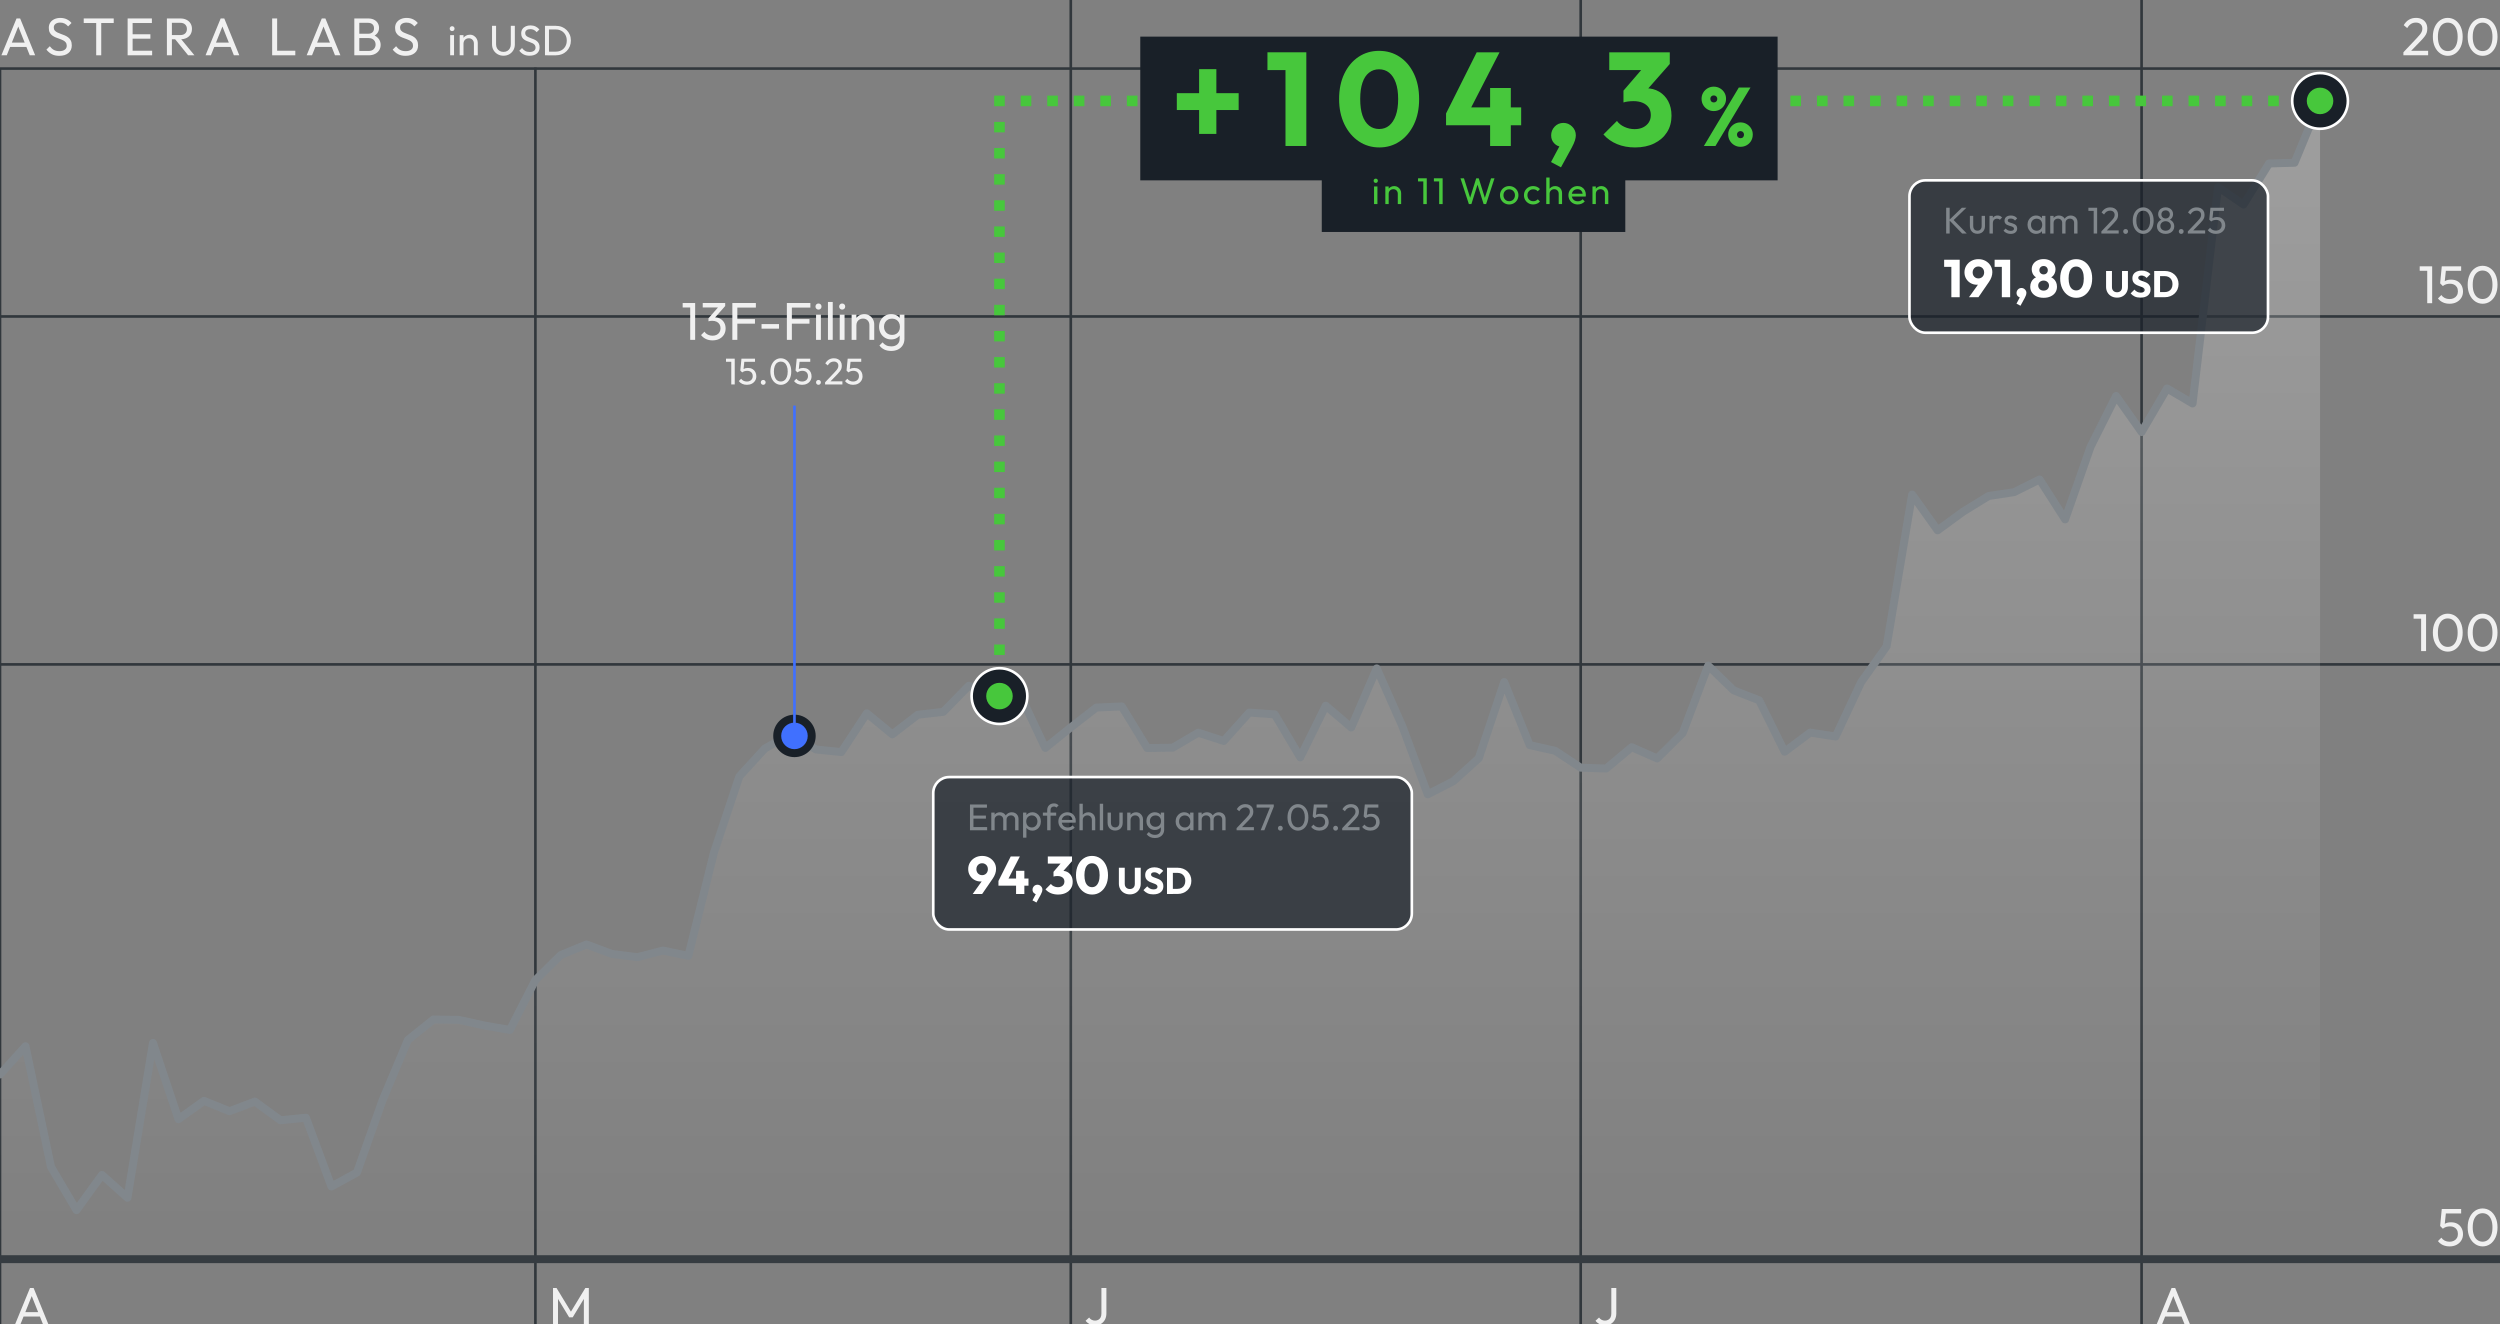 <?xml version="1.0" encoding="UTF-8"?>
<svg xmlns="http://www.w3.org/2000/svg" version="1.1" xmlns:xlink="http://www.w3.org/1999/xlink" viewBox="0 0 942 499">
  <rect x="0" y="0" width="942" height="499" fill="#808080" stroke="none"/>
  <!-- Generator: Adobe Illustrator 29.3.1, SVG Export Plug-In . SVG Version: 2.1.0 Build 151)  -->
  <defs>
    <style>
      .st0 {
        fill: #f0f0f0;
      }

      .st1 {
        fill: #47c73c;
      }

      .st2 {
        fill: #fff;
      }

      .st3 {
        fill-opacity: .7;
        stroke: #fff;
      }

      .st3, .st4, .st5, .st6, .st7 {
        stroke-miterlimit: 10;
      }

      .st3, .st8 {
        fill: #192028;
      }

      .st4, .st9, .st5, .st10, .st6, .st7, .st11 {
        fill: none;
      }

      .st4, .st5, .st6 {
        stroke: #47c73c;
        stroke-width: 4px;
      }

      .st9 {
        stroke: #81878c;
        stroke-linecap: round;
      }

      .st9, .st10, .st11 {
        stroke-linejoin: round;
      }

      .st9, .st11 {
        stroke-width: 3px;
      }

      .st12 {
        fill: #192028;
      }

      .st5 {
        stroke-dasharray: 4 6.001;
      }

      .st10 {
        stroke: #31373c;
      }

      .st13 {
        fill: #81878c;
      }

      .st6 {
        stroke-dasharray: 3.938 5.908;
      }

      .st14 {
        fill: url(#linear-gradient);
      }

      .st15 {
        fill: #4070ff;
      }

      .st7 {
        stroke: #4070ff;
      }

      .st11 {
        stroke: #363c41;
      }
    </style>
    <linearGradient id="linear-gradient" x1="437.097" y1="466.639" x2="437.097" y2="38.024" gradientUnits="userSpaceOnUse">
      <stop offset="0" stop-color="#fff" stop-opacity="0"/>
      <stop offset="1" stop-color="#fff" stop-opacity=".24"/>
    </linearGradient>
  </defs>
  <g id="Grid">
    <line class="st10" y1="499.511" y2="25.911"/>
    <line class="st10" x1="201.737" y1="499.511" x2="201.737" y2="25.455"/>
    <line class="st10" x1="403.474" y1="499.511" x2="403.474"/>
    <line class="st10" x1="595.604" y1="499.511" x2="595.604"/>
    <line class="st10" x1="806.947" y1="499.511" x2="806.947"/>
    <line class="st11" x1="-.071" y1="474.45" x2="942" y2="474.45"/>
    <line class="st10" x1="-.071" y1="250.343" x2="942" y2="250.343"/>
    <line class="st10" x1="-.071" y1="25.837" x2="942" y2="25.837"/>
    <line class="st10" x1="-.071" y1="119.249" x2="942" y2="119.249"/>
  </g>
  <g id="Verlauf">
    <polyline class="st14" points="874.193 466.639 0 466.639 0 404.849 9.607 394.232 19.213 439.662 28.82 455.977 38.426 442.696 48.033 451.308 57.639 392.973 67.246 421.705 76.852 414.803 86.459 418.698 96.065 415.072 105.672 422.117 115.278 421.156 124.885 447.062 134.491 441.818 144.098 414.695 153.704 391.869 163.311 384.149 172.917 384.295 182.524 386.406 192.131 388.085 201.737 369.286 211.344 359.85 220.95 355.882 230.557 359.441 240.163 360.667 249.77 358.175 259.376 360.167 268.983 321.36 278.589 292.557 288.196 282.046 297.802 276.635 307.409 282.403 317.015 283.386 326.622 268.771 336.228 276.705 345.835 269.319 355.441 268.223 365.048 258.397 374.654 261.996 384.261 261.494 393.867 281.832 403.474 274.085 413.08 266.621 422.687 266.18 432.293 281.868 441.9 281.725 451.506 276.075 461.113 279.206 470.719 268.497 480.326 269.182 489.932 285.38 499.539 265.908 509.145 274.12 518.752 251.867 528.358 273.546 537.965 299.295 547.571 294.405 557.178 285.74 566.784 257.007 576.391 280.765 585.998 282.903 595.604 289.258 605.21 289.587 614.817 281.547 624.424 285.776 634.03 276.25 643.636 250.796 653.243 260.125 662.85 263.879 672.456 283.261 682.062 276.039 691.669 277.513 701.276 257.04 710.882 243.529 720.489 186.343 730.095 199.83 739.702 192.8 749.308 186.901 758.915 185.442 768.521 180.664 778.128 195.708 787.734 168.339 797.341 149.197 806.947 162.792 816.554 146.372 826.16 152.024 835.767 70.539 845.373 77.094 854.98 61.597 864.586 61.327 874.193 38.024"/>
  </g>
  <g id="Chart">
    <polyline class="st9" points="0 404.849 9.607 394.232 19.213 439.662 28.82 455.977 38.426 442.696 48.033 451.308 57.639 392.973 67.246 421.705 76.852 414.803 86.459 418.698 96.065 415.072 105.672 422.117 115.278 421.156 124.885 447.062 134.491 441.818 144.098 414.695 153.704 391.869 163.311 384.149 172.917 384.295 182.524 386.406 192.131 388.085 201.737 369.286 211.344 359.85 220.95 355.882 230.557 359.441 240.163 360.667 249.77 358.175 259.376 360.167 268.983 321.36 278.589 292.557 288.196 282.046 297.802 276.635 307.409 282.403 317.015 283.386 326.622 268.771 336.228 276.705 345.835 269.319 355.441 268.223 365.048 258.397 374.654 261.996 384.261 261.494 393.867 281.832 403.474 274.085 413.08 266.621 422.687 266.18 432.293 281.868 441.9 281.725 451.506 276.075 461.113 279.206 470.719 268.497 480.326 269.182 489.932 285.38 499.539 265.908 509.145 274.12 518.752 251.867 528.358 273.546 537.965 299.295 547.571 294.405 557.178 285.74 566.784 257.007 576.391 280.765 585.998 282.903 595.604 289.258 605.21 289.587 614.817 281.547 624.424 285.776 634.03 276.25 643.636 250.796 653.243 260.125 662.85 263.879 672.456 283.261 682.062 276.039 691.669 277.513 701.276 257.04 710.882 243.529 720.489 186.343 730.095 199.83 739.702 192.8 749.308 186.901 758.915 185.442 768.521 180.664 778.128 195.708 787.734 168.339 797.341 149.197 806.947 162.792 816.554 146.372 826.16 152.024 835.767 70.539 845.373 77.094 854.98 61.597 864.586 61.327 874.193 38.024"/>
  </g>
  <g id="TXT">
    <g>
      <path class="st0" d="M.528,20.835L6.229,6.955h1.36l5.66,13.88h-2.04l-4.681-11.74h.721l-4.7,11.74H.528ZM3.249,17.695v-1.641h7.3v1.641H3.249Z"/>
      <path class="st0" d="M22.329,21.035c-1.08,0-2.008-.2-2.78-.601-.773-.399-1.46-.979-2.061-1.739l1.28-1.28c.44.613.946,1.077,1.521,1.39.572.313,1.279.471,2.119.471.827,0,1.49-.181,1.99-.54.5-.36.75-.854.75-1.48,0-.52-.123-.939-.37-1.26-.246-.32-.569-.583-.97-.79s-.84-.39-1.32-.55c-.479-.16-.96-.337-1.439-.53-.48-.193-.924-.437-1.33-.73-.407-.293-.73-.67-.97-1.13-.24-.46-.36-1.05-.36-1.77,0-.787.19-1.457.57-2.01.38-.554.899-.98,1.56-1.28s1.403-.45,2.23-.45c.906,0,1.72.177,2.439.53s1.307.816,1.76,1.39l-1.279,1.28c-.414-.48-.857-.84-1.33-1.08-.474-.24-1.018-.36-1.63-.36-.747,0-1.341.164-1.78.49-.44.327-.66.783-.66,1.37,0,.467.123.844.37,1.13.246.287.57.53.97.73.4.199.844.383,1.33.55s.97.35,1.45.55c.479.2.92.453,1.32.76.399.307.723.704.97,1.19.246.486.37,1.097.37,1.83,0,1.227-.424,2.187-1.271,2.88s-1.996,1.04-3.449,1.04Z"/>
      <path class="st0" d="M31.548,8.674v-1.72h11.301v1.72h-11.301ZM36.248,20.835V7.354h1.9v13.48h-1.9Z"/>
      <path class="st0" d="M48.088,20.835V6.955h1.88v13.88h-1.88ZM49.368,8.674v-1.72h7.86v1.72h-7.86ZM49.368,14.575v-1.66h7.3v1.66h-7.3ZM49.368,20.835v-1.72h7.96v1.72h-7.96Z"/>
      <path class="st0" d="M62.888,20.835V6.955h1.88v13.88h-1.88ZM64.148,14.795v-1.58h3.76c.812,0,1.437-.206,1.87-.62.433-.413.649-.973.649-1.68,0-.667-.217-1.22-.649-1.66-.434-.439-1.05-.66-1.851-.66h-3.779v-1.64h3.84c.88,0,1.646.17,2.3.51s1.156.804,1.51,1.39c.354.587.53,1.261.53,2.021,0,.787-.177,1.474-.53,2.06-.354.587-.856,1.044-1.51,1.37-.653.327-1.42.49-2.3.49h-3.84ZM70.888,20.835l-5.04-6.22,1.78-.62,5.64,6.84h-2.38Z"/>
      <path class="st0" d="M77.448,20.835l5.7-13.88h1.36l5.66,13.88h-2.04l-4.681-11.74h.721l-4.7,11.74h-2.021ZM80.169,17.695v-1.641h7.3v1.641h-7.3Z"/>
      <path class="st0" d="M102.548,20.835V6.955h1.88v13.88h-1.88ZM103.828,20.835v-1.72h7.44v1.72h-7.44Z"/>
      <path class="st0" d="M115.547,20.835l5.7-13.88h1.36l5.66,13.88h-2.04l-4.681-11.74h.721l-4.7,11.74h-2.021ZM118.268,17.695v-1.641h7.3v1.641h-7.3Z"/>
      <path class="st0" d="M133.507,20.835V6.955h1.88v13.88h-1.88ZM134.768,20.835v-1.64h4.199c.801,0,1.427-.237,1.881-.71.453-.474.68-1.044.68-1.71,0-.453-.101-.86-.3-1.221-.2-.359-.49-.649-.87-.87-.38-.22-.83-.33-1.351-.33h-4.239v-1.64h3.96c.68,0,1.216-.177,1.609-.53.394-.353.59-.862.59-1.529s-.206-1.177-.619-1.53c-.414-.354-.968-.53-1.66-.53h-3.88v-1.64h3.939c.906,0,1.663.163,2.271.49.606.326,1.066.757,1.38,1.29.312.533.47,1.119.47,1.76,0,.747-.203,1.399-.61,1.96-.406.56-1.003,1-1.79,1.32l.16-.601c.894.32,1.59.804,2.09,1.45s.75,1.41.75,2.29c0,.733-.18,1.394-.54,1.979-.359.587-.876,1.058-1.55,1.41-.673.354-1.497.53-2.47.53h-4.1Z"/>
      <path class="st0" d="M152.808,21.035c-1.08,0-2.008-.2-2.78-.601-.773-.399-1.46-.979-2.061-1.739l1.28-1.28c.44.613.946,1.077,1.521,1.39.572.313,1.279.471,2.119.471.827,0,1.49-.181,1.99-.54.5-.36.75-.854.75-1.48,0-.52-.123-.939-.37-1.26-.246-.32-.569-.583-.97-.79s-.84-.39-1.32-.55c-.479-.16-.96-.337-1.439-.53-.48-.193-.924-.437-1.33-.73-.407-.293-.73-.67-.97-1.13-.24-.46-.36-1.05-.36-1.77,0-.787.19-1.457.57-2.01.38-.554.899-.98,1.56-1.28s1.403-.45,2.23-.45c.906,0,1.72.177,2.439.53s1.307.816,1.76,1.39l-1.279,1.28c-.414-.48-.857-.84-1.33-1.08-.474-.24-1.018-.36-1.63-.36-.747,0-1.341.164-1.78.49-.44.327-.66.783-.66,1.37,0,.467.123.844.37,1.13.246.287.57.53.97.73.4.199.844.383,1.33.55s.97.35,1.45.55c.479.2.92.453,1.32.76.399.307.723.704.97,1.19.246.486.37,1.097.37,1.83,0,1.227-.424,2.187-1.271,2.88s-1.996,1.04-3.449,1.04Z"/>
      <path class="st0" d="M170.359,11.715c-.267,0-.485-.088-.656-.264s-.256-.397-.256-.664c0-.256.085-.472.256-.648.171-.176.39-.264.656-.264s.485.088.656.264c.17.177.256.393.256.648,0,.267-.086.488-.256.664-.171.176-.39.264-.656.264ZM169.623,20.835v-7.6h1.456v7.6h-1.456Z"/>
      <path class="st0" d="M173.207,20.835v-7.6h1.44v7.6h-1.44ZM178.567,20.835v-4.432c0-.576-.179-1.051-.536-1.425-.357-.373-.824-.56-1.399-.56-.385,0-.726.086-1.024.256-.299.171-.533.405-.704.704s-.256.64-.256,1.024l-.592-.336c0-.576.128-1.089.384-1.536.256-.448.613-.803,1.072-1.064.458-.261.976-.392,1.552-.392s1.085.144,1.528.432c.442.288.792.664,1.048,1.128s.384.958.384,1.48v4.72h-1.456Z"/>
      <path class="st0" d="M189.719,20.995c-.822,0-1.558-.187-2.208-.561-.651-.373-1.166-.882-1.544-1.527-.379-.646-.568-1.373-.568-2.185v-6.991h1.521v6.96c0,.586.122,1.093.367,1.52s.579.758,1,.992c.422.234.898.352,1.433.352s1.005-.117,1.416-.352c.41-.234.735-.565.976-.992s.36-.928.36-1.504v-6.976h1.52v7.008c0,.811-.187,1.536-.56,2.176-.374.64-.88,1.146-1.521,1.52-.64.374-1.37.561-2.191.561Z"/>
      <path class="st0" d="M199.542,20.995c-.864,0-1.605-.16-2.224-.48-.619-.319-1.168-.783-1.648-1.392l1.024-1.024c.352.491.757.862,1.216,1.112.459.251,1.024.376,1.696.376.661,0,1.191-.144,1.592-.432s.6-.683.6-1.185c0-.416-.099-.752-.296-1.008s-.456-.467-.775-.632c-.32-.165-.672-.312-1.057-.44-.384-.128-.768-.269-1.151-.424-.385-.154-.739-.349-1.064-.584-.325-.234-.584-.536-.776-.904-.191-.367-.287-.84-.287-1.416,0-.629.151-1.165.456-1.607.304-.442.72-.784,1.247-1.024.528-.239,1.123-.359,1.784-.359.726,0,1.376.142,1.952.424s1.045.653,1.408,1.112l-1.024,1.023c-.33-.384-.686-.672-1.063-.864-.379-.191-.813-.288-1.304-.288-.598,0-1.072.131-1.425.393-.352.262-.527.627-.527,1.096,0,.374.099.675.296.904s.456.424.775.584c.32.16.675.307,1.064.439.39.134.776.28,1.16.44s.735.362,1.056.608c.32.245.578.562.776.951.197.39.296.878.296,1.465,0,.981-.339,1.749-1.017,2.304-.677.555-1.597.832-2.76.832Z"/>
      <path class="st0" d="M205.35,20.835v-11.104h1.505v11.104h-1.505ZM206.342,20.835v-1.376h3.088c.811,0,1.528-.179,2.152-.536s1.109-.851,1.456-1.479c.347-.63.52-1.354.52-2.177,0-.811-.176-1.527-.527-2.151-.353-.624-.838-1.115-1.456-1.473-.619-.356-1.334-.535-2.145-.535h-3.071v-1.376h3.104c.811,0,1.561.139,2.248.415.688.278,1.285.667,1.792,1.169.507.501.901,1.088,1.185,1.76.282.672.424,1.408.424,2.208,0,.789-.142,1.522-.424,2.2-.283.677-.675,1.267-1.177,1.768-.501.502-1.096.891-1.783,1.168-.688.277-1.433.416-2.232.416h-3.152Z"/>
    </g>
    <path class="st0" d="M5.6,499.204l5.7-13.895h1.36l5.66,13.895h-2.04l-4.681-11.752h.721l-4.7,11.752h-2.021ZM8.32,496.06v-1.642h7.3v1.642h-7.3Z"/>
    <path class="st0" d="M208.377,499.204v-13.895h1.32l5.88,9.67h-.899l5.88-9.67h1.319v13.895h-1.88v-10.591l.42.12-4.62,7.628h-1.34l-4.62-7.628.42-.12v10.591h-1.88Z"/>
    <path class="st0" d="M412.674,499.404c-.8,0-1.504-.157-2.11-.471s-1.109-.737-1.51-1.271l1.34-1.221c.253.374.57.66.95.86s.803.301,1.27.301.88-.101,1.24-.301.644-.497.851-.891c.206-.394.31-.877.31-1.451v-9.65h1.88v9.55c0,.921-.184,1.722-.55,2.402-.367.681-.867,1.209-1.5,1.582-.634.373-1.357.561-2.17.561Z"/>
    <path class="st0" d="M604.806,499.404c-.8,0-1.504-.157-2.11-.471s-1.109-.737-1.51-1.271l1.34-1.221c.253.374.57.66.95.86s.803.301,1.27.301.88-.101,1.24-.301.644-.497.851-.891c.206-.394.31-.877.31-1.451v-9.65h1.88v9.55c0,.921-.184,1.722-.55,2.402-.367.681-.867,1.209-1.5,1.582-.634.373-1.357.561-2.17.561Z"/>
    <path class="st0" d="M812.547,499.204l5.7-13.895h1.36l5.66,13.895h-2.04l-4.681-11.752h.721l-4.7,11.752h-2.021ZM815.268,496.06v-1.642h7.3v1.642h-7.3Z"/>
    <g>
      <path class="st0" d="M923.001,469.645c-.934,0-1.771-.17-2.511-.511-.739-.34-1.363-.837-1.87-1.491l1.28-1.281c.307.467.73.838,1.271,1.111s1.143.41,1.81.41c.627,0,1.177-.12,1.65-.36.473-.24.843-.577,1.109-1.011s.4-.951.4-1.552c0-.614-.13-1.135-.39-1.562-.261-.428-.614-.751-1.061-.972-.446-.22-.937-.33-1.47-.33-.547,0-1.044.067-1.49.2-.447.134-.87.36-1.27.681l.02-1.201c.227-.28.486-.507.78-.681.293-.173.626-.307,1-.4.373-.093.807-.14,1.3-.14.96,0,1.773.2,2.44.601.666.4,1.176.94,1.529,1.621s.53,1.441.53,2.282c0,.881-.217,1.669-.65,2.362-.433.694-1.029,1.238-1.79,1.632-.76.394-1.633.591-2.619.591ZM920.461,462.978l-1.021-1.021.62-6.407h1.72l-.7,6.587-.619.841ZM920.44,457.232l-.38-1.682h7.3v1.682h-6.92Z"/>
      <path class="st0" d="M935.48,469.645c-1.04,0-1.989-.293-2.85-.881-.86-.587-1.543-1.418-2.05-2.492s-.76-2.339-.76-3.794.25-2.716.75-3.784c.5-1.067,1.176-1.892,2.029-2.473.854-.58,1.793-.871,2.82-.871,1.053,0,2.007.291,2.86.871.853.581,1.529,1.405,2.029,2.473.5,1.068.75,2.336.75,3.804,0,1.455-.25,2.72-.75,3.794s-1.173,1.902-2.02,2.482c-.847.581-1.783.871-2.811.871ZM935.439,467.863c.733,0,1.377-.203,1.931-.61.553-.407.99-1.011,1.31-1.812.32-.801.48-1.789.48-2.963,0-1.161-.16-2.143-.48-2.943-.319-.801-.76-1.401-1.319-1.802-.561-.4-1.207-.601-1.94-.601-.72,0-1.36.2-1.92.601-.561.4-.997.998-1.311,1.792s-.47,1.778-.47,2.953.156,2.162.47,2.963.75,1.404,1.311,1.812c.56.407,1.206.61,1.939.61Z"/>
    </g>
    <g>
      <path class="st0" d="M909.44,233.121v-1.682h4.5v1.682h-4.5ZM912.28,245.334v-13.895h1.86v13.895h-1.86Z"/>
      <path class="st0" d="M922.359,245.534c-1.04,0-1.989-.293-2.85-.881-.86-.587-1.543-1.418-2.05-2.492s-.76-2.339-.76-3.794.25-2.716.75-3.784c.5-1.067,1.176-1.892,2.029-2.473.854-.58,1.793-.871,2.82-.871,1.053,0,2.007.291,2.86.871.853.581,1.529,1.405,2.029,2.473.5,1.068.75,2.336.75,3.804,0,1.455-.25,2.72-.75,3.794s-1.173,1.902-2.02,2.482c-.847.581-1.783.871-2.811.871ZM922.319,243.752c.733,0,1.377-.203,1.931-.61.553-.407.99-1.011,1.31-1.812.32-.801.48-1.789.48-2.963,0-1.161-.16-2.143-.48-2.943-.319-.801-.76-1.401-1.319-1.802-.561-.4-1.207-.601-1.94-.601-.72,0-1.36.2-1.92.601-.561.4-.997.998-1.311,1.792s-.47,1.778-.47,2.953.156,2.162.47,2.963.75,1.404,1.311,1.812c.56.407,1.206.61,1.939.61Z"/>
      <path class="st0" d="M935.48,245.534c-1.04,0-1.989-.293-2.85-.881-.86-.587-1.543-1.418-2.05-2.492s-.76-2.339-.76-3.794.25-2.716.75-3.784c.5-1.067,1.176-1.892,2.029-2.473.854-.58,1.793-.871,2.82-.871,1.053,0,2.007.291,2.86.871.853.581,1.529,1.405,2.029,2.473.5,1.068.75,2.336.75,3.804,0,1.455-.25,2.72-.75,3.794s-1.173,1.902-2.02,2.482c-.847.581-1.783.871-2.811.871ZM935.439,243.752c.733,0,1.377-.203,1.931-.61.553-.407.99-1.011,1.31-1.812.32-.801.48-1.789.48-2.963,0-1.161-.16-2.143-.48-2.943-.319-.801-.76-1.401-1.319-1.802-.561-.4-1.207-.601-1.94-.601-.72,0-1.36.2-1.92.601-.561.4-.997.998-1.311,1.792s-.47,1.778-.47,2.953.156,2.162.47,2.963.75,1.404,1.311,1.812c.56.407,1.206.61,1.939.61Z"/>
    </g>
    <g>
      <path class="st0" d="M905.601,19.693l5.12-5.405c.506-.533.91-.997,1.21-1.392.3-.394.51-.757.63-1.091.12-.333.18-.681.18-1.041,0-.707-.224-1.262-.67-1.662s-1.03-.601-1.75-.601c-.707,0-1.327.171-1.86.511-.533.341-1.007.864-1.42,1.571l-1.319-1.101c.533-.907,1.187-1.592,1.96-2.052.772-.461,1.673-.691,2.7-.691.853,0,1.596.167,2.229.501.633.334,1.123.801,1.47,1.401s.521,1.301.521,2.103c0,.573-.07,1.088-.21,1.541-.141.454-.387.918-.74,1.392s-.844,1.038-1.47,1.691l-4.141,4.265-2.439.06ZM905.601,20.835v-1.142l1.6-.54h7.721v1.682h-9.32Z"/>
      <path class="st0" d="M922.359,21.035c-1.04,0-1.989-.293-2.85-.881-.86-.587-1.543-1.418-2.05-2.492s-.76-2.339-.76-3.794.25-2.716.75-3.784c.5-1.067,1.176-1.892,2.029-2.473.854-.58,1.793-.871,2.82-.871,1.053,0,2.007.291,2.86.871.853.581,1.529,1.405,2.029,2.473.5,1.068.75,2.336.75,3.804,0,1.455-.25,2.72-.75,3.794s-1.173,1.902-2.02,2.482c-.847.581-1.783.871-2.811.871ZM922.319,19.253c.733,0,1.377-.203,1.931-.61.553-.407.99-1.011,1.31-1.812.32-.801.48-1.789.48-2.963,0-1.161-.16-2.143-.48-2.943-.319-.801-.76-1.401-1.319-1.802-.561-.4-1.207-.601-1.94-.601-.72,0-1.36.2-1.92.601-.561.4-.997.998-1.311,1.792s-.47,1.778-.47,2.953.156,2.162.47,2.963.75,1.404,1.311,1.812c.56.407,1.206.61,1.939.61Z"/>
      <path class="st0" d="M935.48,21.035c-1.04,0-1.989-.293-2.85-.881-.86-.587-1.543-1.418-2.05-2.492s-.76-2.339-.76-3.794.25-2.716.75-3.784c.5-1.067,1.176-1.892,2.029-2.473.854-.58,1.793-.871,2.82-.871,1.053,0,2.007.291,2.86.871.853.581,1.529,1.405,2.029,2.473.5,1.068.75,2.336.75,3.804,0,1.455-.25,2.72-.75,3.794s-1.173,1.902-2.02,2.482c-.847.581-1.783.871-2.811.871ZM935.439,19.253c.733,0,1.377-.203,1.931-.61.553-.407.99-1.011,1.31-1.812.32-.801.48-1.789.48-2.963,0-1.161-.16-2.143-.48-2.943-.319-.801-.76-1.401-1.319-1.802-.561-.4-1.207-.601-1.94-.601-.72,0-1.36.2-1.92.601-.561.4-.997.998-1.311,1.792s-.47,1.778-.47,2.953.156,2.162.47,2.963.75,1.404,1.311,1.812c.56.407,1.206.61,1.939.61Z"/>
    </g>
    <g>
      <path class="st0" d="M911.741,102.035v-1.682h4.5v1.682h-4.5ZM914.581,114.248v-13.895h1.86v13.895h-1.86Z"/>
      <path class="st0" d="M923.001,114.448c-.934,0-1.771-.17-2.511-.511-.739-.34-1.363-.837-1.87-1.491l1.28-1.281c.307.467.73.838,1.271,1.111s1.143.41,1.81.41c.627,0,1.177-.12,1.65-.36.473-.24.843-.577,1.109-1.011s.4-.951.4-1.552c0-.614-.13-1.135-.39-1.562-.261-.428-.614-.751-1.061-.972-.446-.22-.937-.33-1.47-.33-.547,0-1.044.067-1.49.2-.447.134-.87.36-1.27.681l.02-1.201c.227-.28.486-.507.78-.681.293-.173.626-.307,1-.4.373-.093.807-.14,1.3-.14.96,0,1.773.2,2.44.601.666.4,1.176.94,1.529,1.621s.53,1.441.53,2.282c0,.881-.217,1.669-.65,2.362-.433.694-1.029,1.238-1.79,1.632-.76.394-1.633.591-2.619.591ZM920.461,107.781l-1.021-1.021.62-6.407h1.72l-.7,6.587-.619.841ZM920.44,102.035l-.38-1.682h7.3v1.682h-6.92Z"/>
      <path class="st0" d="M935.48,114.448c-1.04,0-1.989-.293-2.85-.881-.86-.587-1.543-1.418-2.05-2.492s-.76-2.339-.76-3.794.25-2.716.75-3.784c.5-1.067,1.176-1.892,2.029-2.473.854-.58,1.793-.871,2.82-.871,1.053,0,2.007.291,2.86.871.853.581,1.529,1.405,2.029,2.473.5,1.068.75,2.336.75,3.804,0,1.455-.25,2.72-.75,3.794s-1.173,1.902-2.02,2.482c-.847.581-1.783.871-2.811.871ZM935.44,112.666c.733,0,1.377-.203,1.931-.61.553-.407.99-1.011,1.31-1.812.32-.801.48-1.789.48-2.963,0-1.161-.16-2.143-.48-2.943-.319-.801-.76-1.401-1.319-1.802-.561-.4-1.207-.601-1.94-.601-.72,0-1.36.2-1.92.601-.561.4-.997.998-1.311,1.792s-.47,1.778-.47,2.953.156,2.162.47,2.963.75,1.404,1.311,1.812c.56.407,1.206.61,1.939.61Z"/>
    </g>
    <g>
      <path class="st0" d="M257.231,115.857v-1.68h4.5v1.68h-4.5ZM260.071,128.057v-13.88h1.86v13.88h-1.86Z"/>
      <path class="st0" d="M268.491,128.257c-.907,0-1.73-.17-2.471-.51-.739-.341-1.363-.837-1.87-1.49l1.28-1.28c.307.467.727.837,1.26,1.11s1.12.41,1.761.41c.626,0,1.163-.117,1.609-.351.447-.233.797-.562,1.05-.99.254-.426.381-.92.381-1.479,0-.573-.127-1.066-.381-1.48-.253-.413-.613-.736-1.079-.97-.468-.233-1.027-.35-1.681-.35-.227,0-.463.017-.71.05s-.477.083-.689.149l.8-1.079c.253-.12.526-.214.819-.28.294-.066.587-.101.881-.101.746,0,1.416.174,2.01.521.593.347,1.066.833,1.42,1.46s.53,1.354.53,2.18c0,.88-.21,1.657-.63,2.33-.421.674-.997,1.2-1.73,1.58s-1.587.57-2.56.57ZM264.791,115.857v-1.68h8.46v1.14l-1.641.54h-6.819ZM266.951,121.077v-1.14l4.06-4.62h2.24l-4.181,4.721-2.119,1.039Z"/>
      <path class="st0" d="M275.95,128.057v-13.88h1.88v13.88h-1.88ZM277.23,115.897v-1.72h7.58v1.72h-7.58ZM277.23,121.958v-1.721h7.24v1.721h-7.24Z"/>
      <path class="st0" d="M286.951,123.838v-1.721h6.58v1.721h-6.58Z"/>
      <path class="st0" d="M296.49,128.057v-13.88h1.88v13.88h-1.88ZM297.771,115.897v-1.72h7.58v1.72h-7.58ZM297.771,121.958v-1.721h7.24v1.721h-7.24Z"/>
      <path class="st0" d="M308.411,116.657c-.334,0-.607-.109-.82-.33-.213-.22-.32-.496-.32-.829,0-.32.107-.591.32-.811s.486-.33.82-.33.606.11.819.33c.214.22.32.49.32.811,0,.333-.106.609-.32.829-.213.221-.486.33-.819.33ZM307.491,128.057v-9.5h1.819v9.5h-1.819Z"/>
      <path class="st0" d="M311.971,128.057v-14.28h1.8v14.28h-1.8Z"/>
      <path class="st0" d="M317.331,116.657c-.334,0-.607-.109-.82-.33-.213-.22-.32-.496-.32-.829,0-.32.107-.591.32-.811s.486-.33.82-.33.606.11.819.33c.214.22.32.49.32.811,0,.333-.106.609-.32.829-.213.221-.486.33-.819.33ZM316.411,128.057v-9.5h1.819v9.5h-1.819Z"/>
      <path class="st0" d="M320.891,128.057v-9.5h1.8v9.5h-1.8ZM327.59,128.057v-5.54c0-.72-.223-1.313-.67-1.78-.446-.466-1.029-.699-1.75-.699-.479,0-.906.106-1.279.319-.374.214-.667.507-.88.88-.214.374-.32.801-.32,1.28l-.74-.42c0-.72.16-1.36.48-1.92.319-.561.767-1.003,1.34-1.33.573-.326,1.22-.49,1.939-.49s1.356.181,1.91.54c.554.36.99.83,1.311,1.41.319.58.479,1.197.479,1.85v5.9h-1.82Z"/>
      <path class="st0" d="M335.79,127.897c-.866,0-1.644-.206-2.33-.62-.687-.413-1.229-.982-1.63-1.71-.399-.727-.6-1.543-.6-2.45s.196-1.716.59-2.43c.394-.713.937-1.28,1.63-1.7s1.467-.63,2.32-.63c.746,0,1.41.147,1.99.44.579.293,1.036.703,1.369,1.229.334.527.521,1.144.561,1.851v2.52c-.04.693-.23,1.304-.57,1.83-.34.527-.797.937-1.37,1.23-.573.293-1.227.439-1.96.439ZM335.79,132.237c-.986,0-1.854-.18-2.6-.54-.747-.359-1.354-.866-1.82-1.52l1.18-1.18c.387.493.847.869,1.381,1.13.533.26,1.166.39,1.899.39.96,0,1.727-.257,2.3-.77.573-.514.86-1.204.86-2.07v-2.36l.32-2.14-.32-2.12v-2.5h1.8v9.12c0,.906-.21,1.703-.63,2.39s-1.007,1.221-1.76,1.601c-.754.38-1.624.569-2.61.569ZM336.13,126.197c.601,0,1.12-.126,1.561-.38.439-.253.783-.609,1.03-1.069.246-.46.369-.997.369-1.61s-.123-1.15-.369-1.61c-.247-.46-.594-.819-1.04-1.08-.447-.26-.964-.39-1.551-.39-.6,0-1.127.13-1.58.39-.453.261-.81.62-1.069,1.08s-.391.99-.391,1.59.131,1.134.391,1.601.62.83,1.08,1.09.982.39,1.569.39Z"/>
      <path class="st0" d="M273.556,136.317v-1.176h3.15v1.176h-3.15ZM275.544,144.857v-9.716h1.302v9.716h-1.302Z"/>
      <path class="st0" d="M281.438,144.997c-.653,0-1.239-.118-1.757-.356-.519-.238-.954-.586-1.31-1.043l.896-.896c.215.327.511.586.889.777s.801.287,1.268.287c.438,0,.823-.084,1.154-.252.332-.168.591-.404.777-.707.187-.304.28-.665.28-1.085,0-.43-.091-.793-.273-1.092-.182-.299-.43-.525-.742-.68-.312-.153-.655-.23-1.028-.23-.383,0-.73.047-1.043.14-.313.094-.609.252-.89.476l.015-.84c.158-.195.34-.354.546-.476.205-.121.438-.215.7-.28.261-.065.564-.098.909-.098.673,0,1.241.14,1.708.42s.824.658,1.071,1.134c.247.477.371,1.008.371,1.596,0,.616-.151,1.167-.455,1.652s-.721.866-1.253,1.141c-.532.275-1.144.413-1.834.413ZM279.659,140.335l-.714-.714.435-4.479h1.203l-.489,4.605-.435.588ZM279.646,136.317l-.266-1.176h5.109v1.176h-4.844Z"/>
      <path class="st0" d="M287.584,144.997c-.271,0-.49-.091-.658-.272-.168-.183-.252-.399-.252-.651,0-.261.084-.478.252-.65s.387-.26.658-.26c.261,0,.478.087.65.26s.26.39.26.65c0,.252-.087.469-.26.651-.173.182-.39.272-.65.272Z"/>
      <path class="st0" d="M294.233,144.997c-.729,0-1.394-.205-1.995-.615-.602-.411-1.08-.992-1.435-1.743-.355-.751-.532-1.636-.532-2.653s.175-1.899.524-2.646c.351-.747.824-1.323,1.421-1.729.598-.406,1.256-.609,1.975-.609.737,0,1.404.203,2.002.609.597.406,1.071.982,1.421,1.729.35.746.525,1.633.525,2.659,0,1.018-.176,1.902-.525,2.653-.35.752-.821,1.33-1.414,1.736-.593.405-1.248.608-1.967.608ZM294.205,143.751c.514,0,.964-.142,1.352-.427.387-.284.692-.707.917-1.267.224-.561.336-1.251.336-2.072,0-.812-.112-1.498-.336-2.058-.225-.561-.532-.98-.925-1.261-.392-.279-.845-.42-1.357-.42-.504,0-.952.141-1.344.42-.393.28-.698.698-.917,1.254-.22.555-.329,1.243-.329,2.064s.109,1.512.329,2.072c.219.56.524.982.917,1.267.392.285.844.427,1.357.427Z"/>
      <path class="st0" d="M302.256,144.997c-.653,0-1.239-.118-1.757-.356-.519-.238-.954-.586-1.31-1.043l.896-.896c.215.327.511.586.889.777s.801.287,1.268.287c.438,0,.823-.084,1.154-.252.332-.168.591-.404.777-.707.187-.304.28-.665.28-1.085,0-.43-.091-.793-.273-1.092-.182-.299-.43-.525-.742-.68-.312-.153-.655-.23-1.028-.23-.383,0-.73.047-1.043.14-.313.094-.609.252-.89.476l.015-.84c.158-.195.34-.354.546-.476.205-.121.438-.215.7-.28.261-.065.564-.098.909-.098.673,0,1.241.14,1.708.42s.824.658,1.071,1.134c.247.477.371,1.008.371,1.596,0,.616-.151,1.167-.455,1.652s-.721.866-1.253,1.141c-.532.275-1.144.413-1.834.413ZM300.478,140.335l-.714-.714.435-4.479h1.203l-.489,4.605-.435.588ZM300.464,136.317l-.266-1.176h5.109v1.176h-4.844Z"/>
      <path class="st0" d="M308.401,144.997c-.271,0-.49-.091-.658-.272-.168-.183-.252-.399-.252-.651,0-.261.084-.478.252-.65s.387-.26.658-.26c.261,0,.478.087.65.26s.26.39.26.65c0,.252-.087.469-.26.651-.173.182-.39.272-.65.272Z"/>
      <path class="st0" d="M310.893,144.059l3.584-3.78c.354-.373.637-.697.847-.973s.357-.53.441-.764c.084-.232.126-.476.126-.728,0-.494-.156-.882-.469-1.162-.313-.28-.722-.42-1.226-.42-.494,0-.929.119-1.302.357-.373.237-.705.604-.994,1.099l-.924-.771c.373-.634.831-1.112,1.372-1.435s1.171-.483,1.89-.483c.598,0,1.118.117,1.562.351s.786.56,1.029.979c.242.42.363.91.363,1.471,0,.401-.049.761-.146,1.078-.099.317-.271.642-.519.973s-.59.726-1.028,1.183l-2.898,2.982-1.708.042ZM310.893,144.857v-.798l1.12-.378h5.404v1.176h-6.524Z"/>
      <path class="st0" d="M321.463,144.997c-.653,0-1.239-.118-1.757-.356-.519-.238-.954-.586-1.31-1.043l.896-.896c.215.327.511.586.889.777s.801.287,1.268.287c.438,0,.823-.084,1.154-.252.332-.168.591-.404.777-.707.187-.304.28-.665.28-1.085,0-.43-.091-.793-.273-1.092-.182-.299-.43-.525-.742-.68-.312-.153-.655-.23-1.028-.23-.383,0-.73.047-1.043.14-.313.094-.609.252-.89.476l.015-.84c.158-.195.34-.354.546-.476.205-.121.438-.215.7-.28.261-.065.564-.098.909-.098.673,0,1.241.14,1.708.42s.824.658,1.071,1.134c.247.477.371,1.008.371,1.596,0,.616-.151,1.167-.455,1.652s-.721.866-1.253,1.141c-.532.275-1.144.413-1.834.413ZM319.685,140.335l-.714-.714.435-4.479h1.203l-.489,4.605-.435.588ZM319.671,136.317l-.266-1.176h5.109v1.176h-4.844Z"/>
    </g>
    <g>
      <line class="st4" x1="376.6" y1="254.701" x2="376.6" y2="252.701"/>
      <line class="st6" x1="376.6" y1="246.793" x2="376.6" y2="42.977"/>
      <polyline class="st4" points="376.6 40.024 376.6 38.024 378.6 38.024"/>
      <line class="st5" x1="384.6" y1="38.024" x2="861.655" y2="38.024"/>
      <line class="st4" x1="864.656" y1="38.024" x2="866.656" y2="38.024"/>
    </g>
    <g>
      <rect class="st3" x="351.648" y="292.809" width="180.326" height="57.423" rx="6" ry="6"/>
      <g>
        <path class="st13" d="M365.484,312.847v-9.716h1.315v9.716h-1.315ZM366.38,304.336v-1.204h5.502v1.204h-5.502ZM366.38,308.465v-1.162h5.11v1.162h-5.11ZM366.38,312.847v-1.204h5.572v1.204h-5.572Z"/>
        <path class="st13" d="M373.52,312.847v-6.65h1.26v6.65h-1.26ZM378.014,312.847v-4.018c0-.495-.151-.885-.455-1.169-.304-.285-.684-.428-1.141-.428-.309,0-.584.065-.826.196-.243.131-.438.312-.588.546s-.225.519-.225.854l-.518-.267c0-.504.109-.942.329-1.315.219-.374.521-.665.903-.875.382-.21.812-.315,1.287-.315.467,0,.89.103,1.268.308.378.206.677.495.896.868.22.374.329.817.329,1.33v4.284h-1.26ZM382.508,312.847v-4.018c0-.495-.152-.885-.455-1.169-.304-.285-.679-.428-1.127-.428-.308,0-.586.065-.833.196s-.446.312-.595.546c-.149.233-.225.519-.225.854l-.714-.267c.028-.513.166-.954.413-1.323.247-.368.567-.657.959-.867s.821-.315,1.288-.315c.485,0,.919.103,1.302.308.383.206.688.495.917.868.229.374.343.821.343,1.345v4.27h-1.273Z"/>
        <path class="st13" d="M385.489,315.633v-9.437h1.26v1.75l-.237,1.61.237,1.624v4.452h-1.26ZM388.989,312.987c-.504,0-.959-.104-1.365-.314-.405-.21-.73-.502-.973-.875-.243-.373-.378-.798-.406-1.274v-2.002c.028-.485.166-.912.413-1.281.247-.368.574-.657.98-.867.405-.21.855-.315,1.351-.315.606,0,1.155.154,1.646.462.489.309.875.724,1.154,1.246.28.522.42,1.111.42,1.764s-.14,1.242-.42,1.765c-.279.522-.665.936-1.154,1.238-.49.304-1.039.455-1.646.455ZM388.779,311.798c.42,0,.789-.099,1.106-.294.316-.196.566-.465.749-.806.182-.34.272-.734.272-1.183,0-.438-.091-.828-.272-1.169-.183-.341-.433-.609-.749-.805-.317-.196-.687-.294-1.106-.294-.411,0-.774.098-1.092.294-.317.195-.564.464-.742.805s-.266.735-.266,1.183c0,.439.086.829.259,1.169.173.341.42.609.742.806.321.195.688.294,1.099.294Z"/>
        <path class="st13" d="M392.952,307.345v-1.148h5.012v1.148h-5.012ZM394.576,312.847v-7.644c0-.485.106-.915.321-1.288.215-.374.514-.668.896-.883.383-.214.826-.321,1.33-.321.383,0,.714.065.994.195.279.131.536.322.77.574l-.826.812c-.121-.131-.257-.229-.405-.294-.149-.065-.332-.099-.546-.099-.402,0-.712.114-.932.344-.22.229-.329.548-.329.959v7.644h-1.273Z"/>
        <path class="st13" d="M402.304,312.987c-.672,0-1.271-.151-1.799-.455-.527-.303-.945-.716-1.253-1.238-.309-.522-.462-1.115-.462-1.778,0-.653.151-1.241.455-1.764.303-.522.714-.936,1.231-1.239.519-.304,1.1-.455,1.743-.455.606,0,1.148.14,1.624.42s.847.668,1.113,1.162c.266.495.398,1.06.398,1.694,0,.093-.005.193-.014.301-.01.107-.028.227-.056.356h-5.614v-1.05h4.942l-.463.406c0-.448-.079-.828-.237-1.141-.159-.312-.383-.556-.672-.729-.29-.173-.64-.259-1.051-.259-.429,0-.807.094-1.134.28-.326.187-.579.447-.756.783-.178.337-.266.733-.266,1.19,0,.467.093.875.279,1.225.187.351.453.621.799.812.345.191.741.287,1.189.287.373,0,.716-.065,1.029-.196.312-.131.581-.326.805-.588l.812.826c-.327.373-.719.658-1.177.854-.457.196-.947.294-1.47.294Z"/>
        <path class="st13" d="M406.728,312.847v-9.996h1.26v9.996h-1.26ZM411.418,312.847v-3.878c0-.504-.156-.919-.47-1.246-.312-.326-.721-.49-1.225-.49-.336,0-.635.075-.896.225-.262.149-.467.354-.616.615-.149.262-.225.561-.225.896l-.518-.294c0-.504.112-.952.336-1.344.224-.393.537-.702.938-.932.4-.229.854-.343,1.357-.343s.95.112,1.337.336c.388.224.693.537.917.938.225.401.336.863.336,1.386v4.13h-1.273Z"/>
        <path class="st13" d="M414.399,312.847v-9.996h1.26v9.996h-1.26Z"/>
        <path class="st13" d="M420.195,312.96c-.551,0-1.043-.119-1.478-.357-.434-.238-.772-.576-1.015-1.015-.243-.438-.364-.947-.364-1.526v-3.864h1.26v3.809c0,.364.063.679.189.944.126.267.311.47.553.609.243.14.527.21.854.21.494,0,.882-.156,1.162-.469.279-.312.42-.744.42-1.295v-3.809h1.26v3.864c0,.579-.121,1.088-.364,1.526-.242.438-.579.776-1.008,1.015-.43.238-.92.357-1.47.357Z"/>
        <path class="st13" d="M424.73,312.847v-6.65h1.26v6.65h-1.26ZM429.421,312.847v-3.878c0-.504-.156-.919-.47-1.246-.312-.326-.721-.49-1.225-.49-.336,0-.635.075-.896.225-.262.149-.467.354-.616.615-.149.262-.225.561-.225.896l-.518-.294c0-.504.112-.952.336-1.344.224-.393.537-.702.938-.932.4-.229.854-.343,1.357-.343s.95.126,1.337.378c.388.252.693.581.917.987.225.406.336.838.336,1.295v4.13h-1.273Z"/>
        <path class="st13" d="M435.16,312.735c-.606,0-1.15-.145-1.631-.434s-.86-.688-1.141-1.197-.42-1.08-.42-1.715.138-1.201.413-1.701c.274-.499.655-.896,1.141-1.189s1.026-.441,1.624-.441c.522,0,.987.103,1.393.308.406.206.726.493.959.861.233.369.364.801.393,1.295v1.765c-.028.485-.161.912-.399,1.28-.237.369-.558.656-.959.861s-.858.308-1.372.308ZM435.16,315.773c-.69,0-1.297-.126-1.819-.378-.523-.252-.947-.606-1.274-1.063l.826-.826c.271.345.593.608.966.791.373.182.816.272,1.33.272.672,0,1.209-.18,1.61-.539.4-.359.602-.842.602-1.448v-1.652l.225-1.498-.225-1.484v-1.75h1.26v6.385c0,.634-.146,1.191-.44,1.673-.294.48-.705.854-1.232,1.12-.527.266-1.136.398-1.827.398ZM435.398,311.546c.42,0,.784-.089,1.092-.267.309-.177.549-.427.722-.749.172-.321.259-.697.259-1.127s-.087-.805-.259-1.127c-.173-.321-.416-.573-.729-.756-.312-.182-.674-.272-1.085-.272-.42,0-.789.091-1.105.272-.317.183-.567.435-.749.756-.183.322-.273.693-.273,1.113s.091.793.273,1.12c.182.327.434.581.756.763.321.183.688.273,1.099.273Z"/>
        <path class="st13" d="M446.221,312.987c-.616,0-1.169-.151-1.659-.455-.49-.303-.877-.716-1.162-1.238-.284-.522-.427-1.111-.427-1.765s.143-1.241.427-1.764c.285-.522.672-.938,1.162-1.246.49-.308,1.043-.462,1.659-.462.504,0,.954.105,1.351.315.397.21.717.499.959.867.243.369.379.796.406,1.281v2.002c-.027.477-.161.901-.398,1.274-.238.373-.559.665-.959.875-.401.21-.854.314-1.358.314ZM446.431,311.798c.625,0,1.129-.212,1.512-.637s.574-.969.574-1.632c0-.447-.089-.844-.266-1.189-.178-.346-.423-.614-.735-.806-.312-.19-.679-.286-1.099-.286s-.791.098-1.113.294c-.322.195-.574.464-.756.805s-.273.73-.273,1.169c0,.448.092.843.273,1.183.182.341.437.609.763.806.327.195.7.294,1.12.294ZM448.433,312.847v-1.792l.238-1.624-.238-1.61v-1.624h1.274v6.65h-1.274Z"/>
        <path class="st13" d="M451.54,312.847v-6.65h1.26v6.65h-1.26ZM456.034,312.847v-4.018c0-.495-.151-.885-.455-1.169-.304-.285-.684-.428-1.141-.428-.309,0-.584.065-.826.196-.243.131-.438.312-.588.546s-.225.519-.225.854l-.518-.267c0-.504.109-.942.329-1.315.219-.374.521-.665.903-.875.382-.21.812-.315,1.287-.315.467,0,.89.103,1.268.308.378.206.677.495.896.868.22.374.329.817.329,1.33v4.284h-1.26ZM460.528,312.847v-4.018c0-.495-.152-.885-.455-1.169-.304-.285-.679-.428-1.127-.428-.308,0-.586.065-.833.196s-.446.312-.595.546c-.149.233-.225.519-.225.854l-.714-.267c.028-.513.166-.954.413-1.323.247-.368.567-.657.959-.867s.821-.315,1.288-.315c.485,0,.919.103,1.302.308.383.206.688.495.917.868.229.374.343.821.343,1.345v4.27h-1.273Z"/>
        <path class="st13" d="M465.946,312.049l3.584-3.78c.354-.373.637-.697.847-.973s.357-.53.441-.764c.084-.232.126-.476.126-.728,0-.494-.156-.882-.469-1.162-.313-.28-.722-.42-1.226-.42-.494,0-.929.119-1.302.357-.373.237-.705.604-.994,1.099l-.924-.771c.373-.634.831-1.112,1.372-1.435s1.171-.483,1.89-.483c.598,0,1.118.117,1.562.351s.786.56,1.029.979c.242.42.363.91.363,1.471,0,.401-.049.761-.146,1.078-.099.317-.271.642-.519.973s-.59.726-1.028,1.183l-2.898,2.982-1.708.042ZM465.946,312.847v-.798l1.12-.378h5.404v1.176h-6.524Z"/>
        <path class="st13" d="M473.491,304.307v-1.176h6.469v.812l-.574.364h-5.895ZM475.018,312.847l3.64-8.932,1.303.027-3.557,8.904h-1.386Z"/>
        <path class="st13" d="M482.438,312.987c-.271,0-.49-.091-.658-.272-.168-.183-.252-.399-.252-.651,0-.261.084-.478.252-.65s.387-.26.658-.26c.261,0,.478.087.65.26s.26.39.26.65c0,.252-.087.469-.26.651-.173.182-.39.272-.65.272Z"/>
        <path class="st13" d="M489.088,312.987c-.729,0-1.394-.205-1.995-.615-.602-.411-1.08-.992-1.435-1.743-.355-.751-.532-1.636-.532-2.653s.175-1.899.524-2.646c.351-.747.824-1.323,1.421-1.729.598-.406,1.256-.609,1.975-.609.737,0,1.404.203,2.002.609.597.406,1.071.982,1.421,1.729.35.746.525,1.633.525,2.659,0,1.018-.176,1.902-.525,2.653-.35.752-.821,1.33-1.414,1.736-.593.405-1.248.608-1.967.608ZM489.06,311.741c.514,0,.964-.142,1.352-.427.387-.284.692-.707.917-1.267.224-.561.336-1.251.336-2.072,0-.812-.112-1.498-.336-2.058-.225-.561-.532-.98-.925-1.261-.392-.279-.845-.42-1.357-.42-.504,0-.952.141-1.344.42-.393.28-.698.698-.917,1.254-.22.555-.329,1.243-.329,2.064s.109,1.512.329,2.072c.219.56.524.982.917,1.267.392.285.844.427,1.357.427Z"/>
        <path class="st13" d="M497.109,312.987c-.653,0-1.239-.118-1.757-.356-.519-.238-.954-.586-1.31-1.043l.896-.896c.215.327.511.586.889.777s.801.287,1.268.287c.438,0,.823-.084,1.154-.252.332-.168.591-.404.777-.707.187-.304.28-.665.28-1.085,0-.43-.091-.793-.273-1.092-.182-.299-.43-.525-.742-.68-.312-.153-.655-.23-1.028-.23-.383,0-.73.047-1.043.14-.313.094-.609.252-.89.476l.015-.84c.158-.195.34-.354.546-.476.205-.121.438-.215.7-.28.261-.065.564-.098.909-.098.673,0,1.241.14,1.708.42s.824.658,1.071,1.134c.247.477.371,1.008.371,1.596,0,.616-.151,1.167-.455,1.652s-.721.866-1.253,1.141c-.532.275-1.144.413-1.834.413ZM495.331,308.325l-.714-.714.435-4.479h1.203l-.489,4.605-.435.588ZM495.317,304.307l-.266-1.176h5.109v1.176h-4.844Z"/>
        <path class="st13" d="M503.256,312.987c-.271,0-.49-.091-.658-.272-.168-.183-.252-.399-.252-.651,0-.261.084-.478.252-.65s.387-.26.658-.26c.261,0,.478.087.65.26s.26.39.26.65c0,.252-.087.469-.26.651-.173.182-.39.272-.65.272Z"/>
        <path class="st13" d="M505.747,312.049l3.584-3.78c.354-.373.637-.697.847-.973s.357-.53.441-.764c.084-.232.126-.476.126-.728,0-.494-.156-.882-.469-1.162-.313-.28-.722-.42-1.226-.42-.494,0-.929.119-1.302.357-.373.237-.705.604-.994,1.099l-.924-.771c.373-.634.831-1.112,1.372-1.435s1.171-.483,1.89-.483c.598,0,1.118.117,1.562.351s.786.56,1.029.979c.242.42.363.91.363,1.471,0,.401-.049.761-.146,1.078-.099.317-.271.642-.519.973s-.59.726-1.028,1.183l-2.898,2.982-1.708.042ZM505.747,312.847v-.798l1.12-.378h5.404v1.176h-6.524Z"/>
        <path class="st13" d="M516.316,312.987c-.653,0-1.239-.118-1.757-.356-.519-.238-.954-.586-1.31-1.043l.896-.896c.215.327.511.586.889.777s.801.287,1.268.287c.438,0,.823-.084,1.154-.252.332-.168.591-.404.777-.707.187-.304.28-.665.28-1.085,0-.43-.091-.793-.273-1.092-.182-.299-.43-.525-.742-.68-.312-.153-.655-.23-1.028-.23-.383,0-.73.047-1.043.14-.313.094-.609.252-.89.476l.015-.84c.158-.195.34-.354.546-.476.205-.121.438-.215.7-.28.261-.065.564-.098.909-.098.673,0,1.241.14,1.708.42s.824.658,1.071,1.134c.247.477.371,1.008.371,1.596,0,.616-.151,1.167-.455,1.652s-.721.866-1.253,1.141c-.532.275-1.144.413-1.834.413ZM514.538,308.325l-.714-.714.435-4.479h1.203l-.489,4.605-.435.588ZM514.524,304.307l-.266-1.176h5.109v1.176h-4.844Z"/>
        <path class="st2" d="M366.516,336.847l4.42-6.18,1.181-.101c-.188.32-.384.597-.59.83-.207.233-.468.417-.78.55-.313.134-.73.2-1.25.2-.854,0-1.637-.203-2.351-.609-.713-.407-1.279-.964-1.699-1.671-.42-.706-.63-1.506-.63-2.399,0-.934.232-1.776.699-2.53.467-.753,1.097-1.347,1.891-1.78.793-.433,1.683-.649,2.67-.649,1,0,1.89.217,2.67.649.78.434,1.403,1.021,1.87,1.761.466.739.7,1.569.7,2.489,0,1.214-.421,2.434-1.261,3.66l-3.979,5.78h-3.561ZM370.056,329.767c.413,0,.787-.097,1.12-.29s.594-.463.78-.81.28-.727.28-1.141c0-.439-.094-.83-.28-1.17s-.447-.606-.78-.8-.707-.29-1.12-.29-.783.097-1.109.29c-.327.193-.584.46-.771.8s-.28.73-.28,1.17c0,.427.094.811.28,1.15s.446.606.78.8c.333.193.7.29,1.1.29Z"/>
        <path class="st2" d="M376.216,331.947l4.62-9.22h3.44l-4.74,9.22h-3.32ZM376.216,333.727v-1.78l1.04-.92h10.28v2.7h-11.32ZM382.855,336.847v-8.74h3.12v8.74h-3.12Z"/>
        <path class="st2" d="M389.035,339.267l1.46-2.74.921-.26c-.094.187-.21.347-.351.48-.14.133-.297.199-.47.199-.387,0-.74-.159-1.061-.479-.319-.32-.479-.727-.479-1.22,0-.507.177-.947.53-1.32.353-.373.796-.561,1.33-.561.493,0,.926.184,1.3.551.373.366.56.81.56,1.33,0,.213-.043.463-.13.75-.087.286-.25.656-.49,1.109l-1.62,2.96-1.5-.8Z"/>
        <path class="st2" d="M398.695,337.067c-.986,0-1.887-.167-2.699-.5-.813-.333-1.5-.819-2.061-1.46l2.04-2.04c.253.374.627.674,1.12.9s1.007.34,1.54.34c.48,0,.9-.087,1.26-.26.36-.173.646-.417.86-.73.213-.312.32-.689.32-1.13,0-.453-.107-.833-.32-1.14-.214-.307-.517-.543-.91-.71s-.856-.25-1.39-.25c-.254,0-.521.017-.801.05-.279.033-.513.083-.699.15l1.399-1.761c.387-.106.747-.196,1.08-.27s.646-.11.94-.11c.72,0,1.37.17,1.95.51.579.341,1.036.82,1.369,1.44.334.62.5,1.35.5,2.19,0,.946-.227,1.776-.68,2.489-.453.714-1.094,1.273-1.92,1.681-.827.406-1.793.609-2.9.609ZM394.815,325.407v-2.68h9.12v1.76l-2.479.92h-6.641ZM396.956,330.288v-1.78l3.439-4,3.54-.021-3.56,4.04-3.42,1.761Z"/>
        <path class="st2" d="M411.495,337.067c-1.146,0-2.177-.307-3.09-.92s-1.637-1.47-2.17-2.569c-.533-1.101-.8-2.37-.8-3.811,0-1.453.263-2.727.79-3.82.526-1.093,1.243-1.939,2.149-2.54.907-.6,1.934-.899,3.08-.899,1.16,0,2.193.3,3.101.899.906.601,1.623,1.447,2.149,2.54.527,1.094.79,2.374.79,3.841,0,1.453-.263,2.727-.79,3.819-.526,1.094-1.239,1.943-2.14,2.55-.9.607-1.924.91-3.07.91ZM411.476,334.288c.586,0,1.09-.174,1.51-.521s.75-.854.99-1.52c.24-.667.359-1.493.359-2.48,0-.973-.119-1.793-.359-2.46s-.573-1.17-1-1.51-.934-.51-1.521-.51c-.573,0-1.076.17-1.51.51s-.764.843-.99,1.51-.34,1.487-.34,2.46c0,.987.113,1.813.34,2.48.227.666.557,1.173.99,1.52s.943.521,1.53.521Z"/>
        <path class="st2" d="M425.737,337.002c-.822,0-1.543-.176-2.163-.525-.621-.35-1.106-.83-1.456-1.442-.351-.61-.525-1.304-.525-2.078v-5.992h2.212v6.104c0,.401.086.747.259,1.036s.404.509.693.658.616.224.98.224c.354,0,.674-.074.959-.224.284-.149.506-.369.665-.658.158-.289.237-.63.237-1.021v-6.118h2.227v6.006c0,.774-.173,1.466-.519,2.072-.345.606-.826,1.085-1.441,1.435-.616.35-1.326.525-2.128.525Z"/>
        <path class="st2" d="M434.543,337.002c-.821,0-1.523-.131-2.106-.393-.584-.261-1.113-.662-1.59-1.204l1.429-1.428c.316.364.669.646,1.057.847.387.201.838.302,1.351.302.458,0,.814-.087,1.071-.26.257-.172.385-.408.385-.707,0-.261-.081-.476-.244-.644-.164-.168-.386-.312-.665-.434-.28-.121-.584-.236-.91-.344-.327-.106-.656-.235-.987-.385s-.635-.331-.91-.546-.497-.49-.665-.826-.252-.751-.252-1.246c0-.615.147-1.143.441-1.582.294-.438.707-.771,1.238-1.001.532-.229,1.135-.343,1.807-.343.7,0,1.334.121,1.904.364.568.242,1.04.569,1.413.979l-1.441,1.442c-.299-.308-.6-.537-.903-.687-.304-.148-.642-.224-1.015-.224-.383,0-.687.072-.91.217-.224.146-.336.353-.336.623,0,.243.084.441.252.596.168.153.39.286.665.398s.578.225.91.336c.331.112.662.24.994.385.331.146.632.334.902.567s.492.522.665.868.259.779.259,1.302c0,.943-.336,1.683-1.008,2.219-.672.537-1.605.806-2.8.806Z"/>
        <path class="st2" d="M439.724,336.847v-9.884h2.212v9.884h-2.212ZM441.235,336.847v-1.932h2.436c.598,0,1.118-.121,1.562-.364s.786-.59,1.028-1.043c.243-.453.364-.992.364-1.617,0-.616-.124-1.15-.371-1.603-.247-.453-.593-.799-1.036-1.036-.443-.238-.959-.357-1.547-.357h-2.506v-1.932h2.534c.746,0,1.435.119,2.064.356.631.238,1.181.579,1.652,1.022s.838.964,1.1,1.561c.261.598.392,1.266.392,2.002,0,.719-.131,1.379-.392,1.981-.262.602-.626,1.125-1.093,1.568s-1.015.786-1.645,1.028c-.63.243-1.314.364-2.051.364h-2.492Z"/>
      </g>
    </g>
    <g>
      <rect class="st3" x="719.484" y="67.955" width="135.095" height="57.423" rx="6" ry="6"/>
      <g>
        <path class="st13" d="M733.32,87.993v-9.716h1.315v9.716h-1.315ZM739.326,87.993l-4.9-5.068,4.802-4.647h1.708l-5.18,4.998v-.742l5.32,5.46h-1.75Z"/>
        <path class="st13" d="M745.108,88.105c-.551,0-1.043-.119-1.478-.357-.434-.238-.772-.576-1.015-1.015-.243-.438-.364-.947-.364-1.526v-3.864h1.26v3.809c0,.364.063.679.189.944.126.267.311.47.553.609.243.14.527.21.854.21.494,0,.882-.156,1.162-.469.279-.312.42-.744.42-1.295v-3.809h1.26v3.864c0,.579-.121,1.088-.364,1.526-.242.438-.579.776-1.008,1.015-.43.238-.92.357-1.47.357Z"/>
        <path class="st13" d="M749.644,87.993v-6.65h1.26v6.65h-1.26ZM750.903,84.213l-.476-.224c0-.85.196-1.526.588-2.03.393-.504.957-.756,1.694-.756.336,0,.639.059.91.175.271.117.522.311.756.581l-.826.854c-.14-.149-.294-.257-.462-.322s-.364-.098-.588-.098c-.467,0-.85.149-1.148.447-.299.299-.448.756-.448,1.372Z"/>
        <path class="st13" d="M757.623,88.132c-.373,0-.729-.049-1.064-.146-.336-.099-.642-.238-.917-.42-.275-.183-.516-.399-.721-.651l.812-.812c.242.299.522.521.84.665s.672.217,1.063.217.695-.067.91-.203c.215-.135.322-.324.322-.567s-.087-.432-.259-.566c-.173-.136-.395-.247-.665-.336-.271-.089-.559-.176-.861-.26-.304-.084-.591-.195-.861-.336-.271-.14-.492-.333-.665-.581-.173-.247-.259-.571-.259-.973s.096-.749.287-1.043.464-.521.819-.679c.354-.159.779-.238,1.273-.238.522,0,.987.091,1.394.273.405.182.739.455,1.001.818l-.812.812c-.195-.243-.429-.43-.7-.561-.271-.13-.578-.195-.924-.195-.363,0-.642.065-.833.195-.191.131-.287.304-.287.519,0,.224.084.396.252.518s.39.225.665.309.562.17.861.259.583.208.854.356c.271.149.492.351.664.603.173.252.26.583.26.994,0,.625-.222,1.12-.665,1.483-.443.364-1.039.546-1.785.546Z"/>
        <path class="st13" d="M767.213,88.132c-.616,0-1.169-.151-1.659-.455-.49-.303-.877-.716-1.162-1.238-.284-.522-.427-1.111-.427-1.765s.143-1.241.427-1.764c.285-.522.672-.938,1.162-1.246.49-.308,1.043-.462,1.659-.462.504,0,.954.105,1.351.315.397.21.717.499.959.867.243.369.379.796.406,1.281v2.002c-.027.477-.161.901-.398,1.274-.238.373-.559.665-.959.875-.401.21-.854.314-1.358.314ZM767.423,86.943c.625,0,1.129-.212,1.512-.637s.574-.969.574-1.632c0-.447-.089-.844-.266-1.189-.178-.346-.423-.614-.735-.806-.312-.19-.679-.286-1.099-.286s-.791.098-1.113.294c-.322.195-.574.464-.756.805s-.273.73-.273,1.169c0,.448.092.843.273,1.183.182.341.437.609.763.806.327.195.7.294,1.12.294ZM769.425,87.993v-1.792l.238-1.624-.238-1.61v-1.624h1.274v6.65h-1.274Z"/>
        <path class="st13" d="M772.532,87.993v-6.65h1.26v6.65h-1.26ZM777.026,87.993v-4.018c0-.495-.151-.885-.455-1.169-.304-.285-.684-.428-1.141-.428-.309,0-.584.065-.826.196-.243.131-.438.312-.588.546s-.225.519-.225.854l-.518-.267c0-.504.109-.942.329-1.315.219-.374.521-.665.903-.875.382-.21.812-.315,1.287-.315.467,0,.89.103,1.268.308.378.206.677.495.896.868.22.374.329.817.329,1.33v4.284h-1.26ZM781.521,87.993v-4.018c0-.495-.152-.885-.455-1.169-.304-.285-.679-.428-1.127-.428-.308,0-.586.065-.833.196s-.446.312-.595.546c-.149.233-.225.519-.225.854l-.714-.267c.028-.513.166-.954.413-1.323.247-.368.567-.657.959-.867s.821-.315,1.288-.315c.485,0,.919.103,1.302.308.383.206.688.495.917.868.229.374.343.821.343,1.345v4.27h-1.273Z"/>
        <path class="st13" d="M786.91,79.453v-1.176h3.15v1.176h-3.15ZM788.898,87.993v-9.716h1.302v9.716h-1.302Z"/>
        <path class="st13" d="M791.796,87.195l3.584-3.78c.354-.373.637-.697.847-.973s.357-.53.441-.764c.084-.232.126-.476.126-.728,0-.494-.156-.882-.469-1.162-.313-.28-.722-.42-1.226-.42-.494,0-.929.119-1.302.357-.373.237-.705.604-.994,1.099l-.924-.771c.373-.634.831-1.112,1.372-1.435s1.171-.483,1.89-.483c.598,0,1.118.117,1.562.351s.786.56,1.029.979c.242.42.363.91.363,1.471,0,.401-.049.761-.146,1.078-.099.317-.271.642-.519.973s-.59.726-1.028,1.183l-2.898,2.982-1.708.042ZM791.796,87.993v-.798l1.12-.378h5.404v1.176h-6.524Z"/>
        <path class="st13" d="M800.938,88.132c-.271,0-.49-.091-.658-.272-.168-.183-.252-.399-.252-.651,0-.261.084-.478.252-.65s.387-.26.658-.26c.261,0,.478.087.65.26s.26.39.26.65c0,.252-.087.469-.26.651-.173.182-.39.272-.65.272Z"/>
        <path class="st13" d="M807.588,88.132c-.729,0-1.394-.205-1.995-.615-.602-.411-1.08-.992-1.435-1.743-.355-.751-.532-1.636-.532-2.653s.175-1.899.524-2.646c.351-.747.824-1.323,1.421-1.729.598-.406,1.256-.609,1.975-.609.737,0,1.404.203,2.002.609.597.406,1.071.982,1.421,1.729.35.746.525,1.633.525,2.659,0,1.018-.176,1.902-.525,2.653-.35.752-.821,1.33-1.414,1.736-.593.405-1.248.608-1.967.608ZM807.56,86.886c.514,0,.964-.142,1.352-.427.387-.284.692-.707.917-1.267.224-.561.336-1.251.336-2.072,0-.812-.112-1.498-.336-2.058-.225-.561-.532-.98-.925-1.261-.392-.279-.845-.42-1.357-.42-.504,0-.952.141-1.344.42-.393.28-.698.698-.917,1.254-.22.555-.329,1.243-.329,2.064s.109,1.512.329,2.072c.219.56.524.982.917,1.267.392.285.844.427,1.357.427Z"/>
        <path class="st13" d="M816.002,88.132c-.653,0-1.223-.121-1.708-.363-.485-.243-.865-.579-1.141-1.009-.275-.429-.413-.914-.413-1.456,0-.438.086-.84.259-1.203.173-.364.423-.675.749-.932.327-.257.71-.44,1.148-.553l.028.378c-.374-.103-.688-.269-.945-.497s-.453-.499-.588-.812c-.136-.312-.203-.646-.203-1.001,0-.504.121-.947.364-1.33.242-.383.576-.684,1.001-.903.424-.219.907-.329,1.448-.329.551,0,1.036.11,1.456.329.42.22.752.521.994.903.243.383.364.826.364,1.33,0,.354-.068.688-.203,1.001-.136.312-.331.583-.588.812s-.572.395-.945.497l.028-.378c.448.112.833.296,1.155.553.321.257.569.567.741.932.173.363.26.765.26,1.203,0,.542-.136,1.027-.406,1.456-.271.43-.651.766-1.141,1.009-.49.242-1.062.363-1.716.363ZM816.002,86.943c.383,0,.724-.077,1.022-.231.299-.153.534-.366.707-.637s.259-.583.259-.938c0-.345-.086-.65-.259-.917-.173-.266-.408-.478-.707-.637-.299-.158-.64-.238-1.022-.238s-.723.08-1.021.238c-.299.159-.534.371-.707.637-.173.267-.259.572-.259.917,0,.355.086.668.259.938s.408.483.707.637c.299.154.639.231,1.021.231ZM816.002,82.323c.467,0,.848-.145,1.142-.434.294-.29.44-.658.44-1.106,0-.457-.146-.826-.44-1.106-.294-.279-.675-.42-1.142-.42-.457,0-.835.141-1.134.42-.299.28-.448.649-.448,1.106,0,.448.149.816.448,1.106.299.289.677.434,1.134.434Z"/>
        <path class="st13" d="M821.882,88.132c-.271,0-.49-.091-.658-.272-.168-.183-.252-.399-.252-.651,0-.261.084-.478.252-.65s.387-.26.658-.26c.261,0,.478.087.65.26s.26.39.26.65c0,.252-.087.469-.26.651-.173.182-.39.272-.65.272Z"/>
        <path class="st13" d="M824.374,87.195l3.584-3.78c.354-.373.637-.697.847-.973s.357-.53.441-.764c.084-.232.126-.476.126-.728,0-.494-.156-.882-.469-1.162-.313-.28-.722-.42-1.226-.42-.494,0-.929.119-1.302.357-.373.237-.705.604-.994,1.099l-.924-.771c.373-.634.831-1.112,1.372-1.435s1.171-.483,1.89-.483c.598,0,1.118.117,1.562.351s.786.56,1.029.979c.242.42.363.91.363,1.471,0,.401-.049.761-.146,1.078-.099.317-.271.642-.519.973s-.59.726-1.028,1.183l-2.898,2.982-1.708.042ZM824.374,87.993v-.798l1.12-.378h5.404v1.176h-6.524Z"/>
        <path class="st13" d="M834.943,88.132c-.653,0-1.239-.118-1.757-.356-.519-.238-.954-.586-1.31-1.043l.896-.896c.215.327.511.586.889.777s.801.287,1.268.287c.438,0,.823-.084,1.154-.252.332-.168.591-.404.777-.707.187-.304.28-.665.28-1.085,0-.43-.091-.793-.273-1.092-.182-.299-.43-.525-.742-.68-.312-.153-.655-.23-1.028-.23-.383,0-.73.047-1.043.14-.313.094-.609.252-.89.476l.015-.84c.158-.195.34-.354.546-.476.205-.121.438-.215.7-.28.261-.065.564-.098.909-.098.673,0,1.241.14,1.708.42s.824.658,1.071,1.134c.247.477.371,1.008.371,1.596,0,.616-.151,1.167-.455,1.652s-.721.866-1.253,1.141c-.532.275-1.144.413-1.834.413ZM833.165,83.47l-.714-.714.435-4.479h1.203l-.489,4.605-.435.588ZM833.151,79.453l-.266-1.176h5.109v1.176h-4.844Z"/>
        <path class="st2" d="M732.552,100.552v-2.68h5.66v2.68h-5.66ZM735.271,111.993v-14.12h3.141v14.12h-3.141Z"/>
        <path class="st2" d="M741.911,111.993l4.42-6.18,1.181-.101c-.188.32-.384.597-.59.83-.207.233-.468.417-.78.55-.313.134-.73.2-1.25.2-.854,0-1.637-.203-2.351-.609-.713-.407-1.279-.964-1.699-1.671-.42-.706-.63-1.506-.63-2.399,0-.934.232-1.776.699-2.53.467-.753,1.097-1.347,1.891-1.78.793-.433,1.683-.649,2.67-.649,1,0,1.89.217,2.67.649.78.434,1.403,1.021,1.87,1.761.466.739.7,1.569.7,2.489,0,1.214-.421,2.434-1.261,3.66l-3.979,5.78h-3.561ZM745.451,104.913c.413,0,.787-.097,1.12-.29s.594-.463.78-.81.28-.727.28-1.141c0-.439-.094-.83-.28-1.17s-.447-.606-.78-.8-.707-.29-1.12-.29-.783.097-1.109.29c-.327.193-.584.46-.771.8s-.28.73-.28,1.17c0,.427.094.811.28,1.15s.446.606.78.8c.333.193.7.29,1.1.29Z"/>
        <path class="st2" d="M751.571,100.552v-2.68h5.66v2.68h-5.66ZM754.291,111.993v-14.12h3.141v14.12h-3.141Z"/>
        <path class="st2" d="M759.812,114.413l1.46-2.74.921-.26c-.094.187-.21.347-.351.48-.14.133-.297.199-.47.199-.387,0-.74-.159-1.061-.479-.319-.32-.479-.727-.479-1.22,0-.507.177-.947.53-1.32.353-.373.796-.561,1.33-.561.493,0,.926.184,1.3.551.373.366.56.81.56,1.33,0,.213-.043.463-.13.75-.087.286-.25.656-.49,1.109l-1.62,2.96-1.5-.8Z"/>
        <path class="st2" d="M770.031,112.213c-1.027,0-1.917-.18-2.67-.54-.754-.359-1.337-.853-1.75-1.479-.414-.627-.62-1.34-.62-2.141,0-.666.127-1.267.38-1.8s.616-.982,1.09-1.35,1.023-.61,1.65-.73l-.061.641c-.533-.106-.986-.327-1.359-.66-.374-.333-.657-.736-.851-1.21s-.29-.957-.29-1.45c0-.76.187-1.427.561-2,.373-.573.899-1.026,1.58-1.36.68-.333,1.46-.5,2.34-.5s1.656.167,2.33.5c.673.334,1.2.787,1.58,1.36s.569,1.24.569,2c0,.493-.097.977-.29,1.45s-.473.877-.84,1.21c-.366.333-.823.554-1.37.66l-.08-.641c.641.12,1.197.363,1.671.73.473.367.836.816,1.09,1.35.253.533.38,1.134.38,1.8,0,.801-.203,1.514-.61,2.141-.406.627-.99,1.12-1.75,1.479-.76.36-1.653.54-2.68.54ZM770.031,109.512c.399,0,.75-.079,1.05-.239s.54-.387.72-.681c.181-.293.271-.619.271-.979,0-.387-.09-.717-.271-.99-.18-.273-.42-.493-.72-.66-.3-.166-.65-.25-1.05-.25-.387,0-.733.084-1.04.25-.307.167-.55.387-.73.66-.18.273-.27.604-.27.99,0,.36.09.687.27.979.181.294.42.521.721.681.3.16.649.239,1.05.239ZM770.031,103.393c.467,0,.847-.146,1.14-.44.293-.293.44-.667.44-1.12,0-.467-.147-.85-.44-1.149-.293-.301-.673-.45-1.14-.45-.453,0-.834.146-1.14.439-.308.294-.461.674-.461,1.141,0,.453.153.83.461,1.13.306.3.687.45,1.14.45Z"/>
        <path class="st2" d="M782.331,112.213c-1.146,0-2.177-.307-3.09-.92s-1.637-1.47-2.17-2.569c-.533-1.101-.8-2.37-.8-3.811,0-1.453.263-2.727.79-3.82.526-1.093,1.243-1.939,2.149-2.54.907-.6,1.934-.899,3.08-.899,1.16,0,2.193.3,3.101.899.906.601,1.623,1.447,2.149,2.54.527,1.094.79,2.374.79,3.841,0,1.453-.263,2.727-.79,3.819-.526,1.094-1.239,1.943-2.14,2.55-.9.607-1.924.91-3.07.91ZM782.312,109.433c.586,0,1.09-.174,1.51-.521s.75-.854.99-1.52c.24-.667.359-1.493.359-2.48,0-.973-.119-1.793-.359-2.46s-.573-1.17-1-1.51-.934-.51-1.521-.51c-.573,0-1.076.17-1.51.51s-.764.843-.99,1.51-.34,1.487-.34,2.46c0,.987.113,1.813.34,2.48.227.666.557,1.173.99,1.52s.943.521,1.53.521Z"/>
        <path class="st2" d="M797.713,112.147c-.822,0-1.543-.176-2.163-.525-.621-.35-1.106-.83-1.456-1.442-.351-.61-.525-1.304-.525-2.078v-5.992h2.212v6.104c0,.401.086.747.259,1.036s.404.509.693.658.616.224.98.224c.354,0,.674-.074.959-.224.284-.149.506-.369.665-.658.158-.289.237-.63.237-1.021v-6.118h2.227v6.006c0,.774-.173,1.466-.519,2.072-.345.606-.826,1.085-1.441,1.435-.616.35-1.326.525-2.128.525Z"/>
        <path class="st2" d="M806.519,112.147c-.821,0-1.523-.131-2.106-.393-.584-.261-1.113-.662-1.59-1.204l1.429-1.428c.316.364.669.646,1.057.847.387.201.838.302,1.351.302.458,0,.814-.087,1.071-.26.257-.172.385-.408.385-.707,0-.261-.081-.476-.244-.644-.164-.168-.386-.312-.665-.434-.28-.121-.584-.236-.91-.344-.327-.106-.656-.235-.987-.385s-.635-.331-.91-.546-.497-.49-.665-.826-.252-.751-.252-1.246c0-.615.147-1.143.441-1.582.294-.438.707-.771,1.238-1.001.532-.229,1.135-.343,1.807-.343.7,0,1.334.121,1.904.364.568.242,1.04.569,1.413.979l-1.441,1.442c-.299-.308-.6-.537-.903-.687-.304-.148-.642-.224-1.015-.224-.383,0-.687.072-.91.217-.224.146-.336.353-.336.623,0,.243.084.441.252.596.168.153.39.286.665.398s.578.225.91.336c.331.112.662.24.994.385.331.146.632.334.902.567s.492.522.665.868.259.779.259,1.302c0,.943-.336,1.683-1.008,2.219-.672.537-1.605.806-2.8.806Z"/>
        <path class="st2" d="M811.699,111.993v-9.884h2.212v9.884h-2.212ZM813.211,111.993v-1.932h2.436c.598,0,1.118-.121,1.562-.364s.786-.59,1.028-1.043c.243-.453.364-.992.364-1.617,0-.616-.124-1.15-.371-1.603-.247-.453-.593-.799-1.036-1.036-.443-.238-.959-.357-1.547-.357h-2.506v-1.932h2.534c.746,0,1.435.119,2.064.356.631.238,1.181.579,1.652,1.022s.838.964,1.1,1.561c.261.598.392,1.266.392,2.002,0,.719-.131,1.379-.392,1.981-.262.602-.626,1.125-1.093,1.568s-1.015.786-1.645,1.028c-.63.243-1.314.364-2.051.364h-2.492Z"/>
      </g>
    </g>
    <rect class="st12" x="429.656" y="13.8" width="240.149" height="54.154"/>
    <rect class="st12" x="498.041" y="33.254" width="114.373" height="54.154"/>
    <g>
      <g>
        <path class="st1" d="M518.384,68.921c-.233,0-.425-.076-.574-.23s-.224-.348-.224-.581c0-.224.074-.413.224-.567.149-.153.341-.23.574-.23s.425.077.574.23c.148.154.224.344.224.567,0,.233-.075.427-.224.581-.149.154-.341.23-.574.23ZM517.739,76.901v-6.65h1.274v6.65h-1.274Z"/>
        <path class="st1" d="M521.995,76.901v-6.65h1.261v6.65h-1.261ZM526.686,76.901v-3.878c0-.504-.156-.919-.469-1.246-.313-.326-.722-.49-1.226-.49-.336,0-.635.075-.896.225-.262.149-.467.354-.616.615-.149.262-.224.561-.224.896l-.519-.294c0-.504.112-.952.336-1.344.225-.393.537-.702.938-.932.401-.229.854-.343,1.357-.343s.95.126,1.337.378c.388.252.693.581.917.987.225.406.337.838.337,1.295v4.13h-1.274Z"/>
        <path class="st1" d="M534.315,68.361v-1.176h3.149v1.176h-3.149ZM536.303,76.901v-9.716h1.303v9.716h-1.303Z"/>
        <path class="st1" d="M540.293,68.361v-1.176h3.15v1.176h-3.15ZM542.281,76.901v-9.716h1.302v9.716h-1.302Z"/>
        <path class="st1" d="M553.467,76.901l-3.164-9.716h1.316l2.52,7.924h-.378l2.478-7.924h.952l2.479,7.924h-.364l2.521-7.924h1.302l-3.164,9.716h-.938l-2.491-7.896h.363l-2.478,7.896h-.952Z"/>
        <path class="st1" d="M568.657,77.041c-.645,0-1.228-.153-1.75-.462-.523-.308-.938-.726-1.246-1.253-.309-.527-.462-1.117-.462-1.771,0-.645.153-1.226.462-1.743.308-.519.723-.931,1.246-1.239.522-.308,1.105-.462,1.75-.462.652,0,1.243.151,1.771.455s.945.717,1.253,1.239.462,1.105.462,1.75c0,.653-.154,1.243-.462,1.771s-.726.945-1.253,1.253c-.527.309-1.118.462-1.771.462ZM568.657,75.823c.429,0,.807-.098,1.134-.294.326-.196.583-.464.77-.805s.28-.73.28-1.169c0-.43-.096-.812-.287-1.148s-.448-.6-.77-.791c-.322-.191-.698-.287-1.127-.287-.411,0-.78.096-1.106.287-.327.191-.583.455-.771.791-.187.336-.279.719-.279,1.148,0,.438.093.828.279,1.169.188.341.443.608.771.805.326.196.695.294,1.106.294Z"/>
        <path class="st1" d="M577.7,77.041c-.653,0-1.243-.153-1.771-.462-.527-.308-.943-.726-1.246-1.253-.304-.527-.455-1.113-.455-1.757,0-.653.151-1.241.455-1.764.303-.522.719-.936,1.246-1.239s1.117-.455,1.771-.455c.514,0,.989.096,1.429.287.438.191.816.469,1.134.833l-.84.84c-.206-.242-.458-.427-.756-.553-.299-.126-.621-.189-.967-.189-.42,0-.793.096-1.12.287-.326.191-.583.455-.77.791s-.28.724-.28,1.162.094.826.28,1.162.443.602.77.798c.327.196.7.294,1.12.294.354,0,.68-.062.974-.188s.548-.311.763-.554l.826.84c-.309.355-.684.631-1.127.826-.443.196-.922.294-1.436.294Z"/>
        <path class="st1" d="M582.628,76.901v-9.996h1.261v9.996h-1.261ZM587.318,76.901v-3.878c0-.504-.156-.919-.469-1.246-.313-.326-.722-.49-1.226-.49-.336,0-.635.075-.896.225-.262.149-.467.354-.616.615-.149.262-.224.561-.224.896l-.519-.294c0-.504.112-.952.336-1.344.225-.393.537-.702.938-.932.401-.229.854-.343,1.357-.343s.95.112,1.337.336c.388.224.693.537.917.938.225.401.337.863.337,1.386v4.13h-1.274Z"/>
        <path class="st1" d="M594.5,77.041c-.672,0-1.271-.151-1.799-.455-.527-.303-.945-.716-1.253-1.238s-.462-1.115-.462-1.778c0-.653.151-1.241.455-1.764.303-.522.714-.936,1.231-1.239.519-.304,1.1-.455,1.743-.455.606,0,1.148.14,1.624.42.477.28.848.668,1.113,1.162.266.495.399,1.06.399,1.694,0,.093-.005.193-.015.301-.009.107-.027.227-.056.356h-5.614v-1.05h4.942l-.462.406c0-.448-.08-.828-.238-1.141-.159-.312-.383-.556-.672-.729s-.64-.259-1.05-.259c-.43,0-.808.094-1.135.28-.326.187-.578.447-.756.783-.177.337-.266.733-.266,1.19,0,.467.093.875.28,1.225.187.351.452.621.798.812.345.191.742.287,1.189.287.373,0,.717-.065,1.029-.196s.581-.326.805-.588l.812.826c-.327.373-.719.658-1.176.854-.458.196-.948.294-1.471.294Z"/>
        <path class="st1" d="M600.044,76.901v-6.65h1.26v6.65h-1.26ZM604.733,76.901v-3.878c0-.504-.156-.919-.469-1.246-.312-.326-.721-.49-1.225-.49-.336,0-.635.075-.896.225-.261.149-.467.354-.615.615-.149.262-.225.561-.225.896l-.518-.294c0-.504.111-.952.336-1.344.224-.393.536-.702.938-.932.401-.229.854-.343,1.358-.343s.949.126,1.337.378c.387.252.693.581.917.987s.336.838.336,1.295v4.13h-1.274Z"/>
      </g>
      <g>
        <path class="st1" d="M443.426,41.459v-6.351h23.3v6.351h-23.3ZM451.825,26.058h6.5v24.4h-6.5v-24.4Z"/>
        <path class="st1" d="M477.575,26.409v-6.7h14.149v6.7h-14.149ZM484.375,55.008V19.709h7.85v35.3h-7.85Z"/>
        <path class="st1" d="M519.725,55.558c-2.867,0-5.442-.767-7.726-2.3s-4.092-3.675-5.425-6.425-2-5.925-2-9.525c0-3.633.658-6.816,1.976-9.55,1.316-2.732,3.107-4.85,5.375-6.35,2.266-1.5,4.832-2.25,7.699-2.25,2.9,0,5.483.75,7.75,2.25s4.059,3.617,5.375,6.35c1.316,2.733,1.976,5.934,1.976,9.6,0,3.634-.659,6.817-1.976,9.551s-3.1,4.858-5.35,6.375-4.809,2.274-7.675,2.274ZM519.675,48.608c1.466,0,2.725-.433,3.774-1.3,1.05-.866,1.875-2.133,2.476-3.8.6-1.666.899-3.732.899-6.2,0-2.433-.3-4.482-.899-6.149-.601-1.667-1.434-2.926-2.5-3.775-1.067-.85-2.334-1.275-3.801-1.275-1.434,0-2.691.426-3.774,1.275-1.084.85-1.909,2.108-2.476,3.775s-.85,3.717-.85,6.149c0,2.468.283,4.534.85,6.2.566,1.667,1.392,2.934,2.476,3.8,1.083.867,2.357,1.3,3.825,1.3Z"/>
        <path class="st1" d="M544.874,42.758l11.55-23.05h8.601l-11.851,23.05h-8.3ZM544.874,47.209v-4.45l2.601-2.3h25.699v6.75h-28.3ZM561.475,55.008v-21.85h7.8v21.85h-7.8Z"/>
        <path class="st1" d="M584.424,61.058l3.649-6.85,2.3-.65c-.233.468-.524.867-.875,1.2-.35.333-.742.5-1.175.5-.967,0-1.85-.4-2.649-1.2-.801-.8-1.2-1.816-1.2-3.05,0-1.267.441-2.366,1.325-3.3.883-.933,1.991-1.4,3.324-1.4,1.233,0,2.316.459,3.25,1.375.934.917,1.4,2.025,1.4,3.325,0,.533-.108,1.158-.325,1.875s-.625,1.643-1.225,2.775l-4.05,7.399-3.75-2Z"/>
        <path class="st1" d="M616.073,55.558c-2.468,0-4.718-.417-6.75-1.25-2.034-.833-3.75-2.05-5.15-3.649l5.1-5.101c.633.934,1.566,1.684,2.801,2.25,1.232.567,2.516.851,3.85.851,1.2,0,2.25-.217,3.15-.65.899-.433,1.616-1.041,2.149-1.825.533-.782.8-1.725.8-2.825,0-1.133-.267-2.082-.8-2.85-.533-.767-1.292-1.357-2.274-1.775-.984-.416-2.143-.625-3.476-.625-.634,0-1.3.043-2,.125-.7.084-1.283.209-1.75.375l3.5-4.399c.967-.267,1.866-.491,2.7-.675.833-.184,1.616-.275,2.35-.275,1.801,0,3.426.425,4.875,1.275,1.45.85,2.592,2.05,3.426,3.6.832,1.55,1.25,3.375,1.25,5.475,0,2.367-.567,4.442-1.7,6.226-1.134,1.783-2.733,3.184-4.8,4.2-2.067,1.016-4.484,1.524-7.25,1.524ZM606.373,26.409v-6.7h22.8v4.399l-6.2,2.301h-16.6ZM611.723,38.608v-4.449l8.601-10,8.85-.051-8.9,10.101-8.55,4.399Z"/>
        <path class="st1" d="M645.731,41.85c-.853,0-1.627-.207-2.323-.623s-1.247-.972-1.652-1.669c-.405-.695-.607-1.47-.607-2.322s.202-1.621.607-2.308c.405-.686.956-1.236,1.652-1.652s1.471-.624,2.323-.624c.873,0,1.663.208,2.37.624.706.416,1.263.967,1.668,1.652.405.687.607,1.455.607,2.308,0,.873-.208,1.658-.623,2.354-.416.697-.967,1.248-1.652,1.653-.687.405-1.477.607-2.37.607ZM642.021,55.008l13.157-22.013h4.396l-13.188,22.013h-4.365ZM645.763,38.608c.374,0,.686-.125.936-.374.249-.25.374-.572.374-.967,0-.374-.125-.687-.374-.936s-.562-.374-.936-.374c-.396,0-.712.119-.951.358s-.358.546-.358.92c0,.395.119.723.358.982s.556.39.951.39ZM655.803,55.32c-.832,0-1.601-.208-2.308-.623-.707-.416-1.268-.978-1.684-1.684-.416-.707-.623-1.486-.623-2.339s.207-1.616.623-2.292c.416-.675.967-1.221,1.652-1.637.687-.416,1.466-.624,2.339-.624s1.657.208,2.354.624c.695.416,1.252.962,1.668,1.637.415.676.623,1.439.623,2.292,0,.873-.202,1.663-.607,2.37-.405.706-.962,1.263-1.668,1.668-.707.405-1.497.607-2.37.607ZM655.803,52.078c.416,0,.743-.125.982-.374.238-.25.358-.572.358-.967,0-.374-.125-.691-.374-.951-.25-.26-.572-.39-.967-.39-.374,0-.686.125-.936.374-.249.249-.374.562-.374.936,0,.395.125.723.374.982.25.26.562.39.936.39Z"/>
      </g>
    </g>
  </g>
  <g id="Layer_6">
    <g>
      <g>
        <circle class="st15" cx="299.351" cy="277.288" r="6.5"/>
        <path class="st12" d="M299.351,272.288c2.761,0,5,2.239,5,5s-2.239,5-5,5-5-2.239-5-5,2.239-5,5-5M299.351,269.288c-4.411,0-8,3.589-8,8s3.589,8,8,8,8-3.589,8-8-3.589-8-8-8h0Z"/>
      </g>
      <line class="st7" x1="299.351" y1="277.288" x2="299.351" y2="152.822"/>
    </g>
    <g>
      <g>
        <path class="st8" d="M376.6,272.788c-5.79,0-10.5-4.71-10.5-10.5s4.71-10.5,10.5-10.5,10.5,4.71,10.5,10.5-4.71,10.5-10.5,10.5Z"/>
        <path class="st2" d="M376.6,252.288c5.514,0,10,4.486,10,10s-4.486,10-10,10-10-4.486-10-10,4.486-10,10-10M376.6,251.288c-6.065,0-11,4.935-11,11s4.935,11,11,11,11-4.935,11-11-4.935-11-11-11h0Z"/>
      </g>
      <circle class="st1" cx="376.6" cy="262.288" r="5"/>
    </g>
    <g>
      <g>
        <path class="st8" d="M874.192,48.524c-5.79,0-10.5-4.71-10.5-10.5s4.71-10.5,10.5-10.5,10.5,4.71,10.5,10.5-4.71,10.5-10.5,10.5Z"/>
        <path class="st2" d="M874.193,28.024c5.514,0,10,4.486,10,10s-4.486,10-10,10-10-4.486-10-10,4.486-10,10-10M874.193,27.024c-6.065,0-11,4.935-11,11s4.935,11,11,11,11-4.935,11-11-4.935-11-11-11h0Z"/>
      </g>
      <circle class="st1" cx="874.193" cy="38.024" r="5"/>
    </g>
  </g>
</svg>